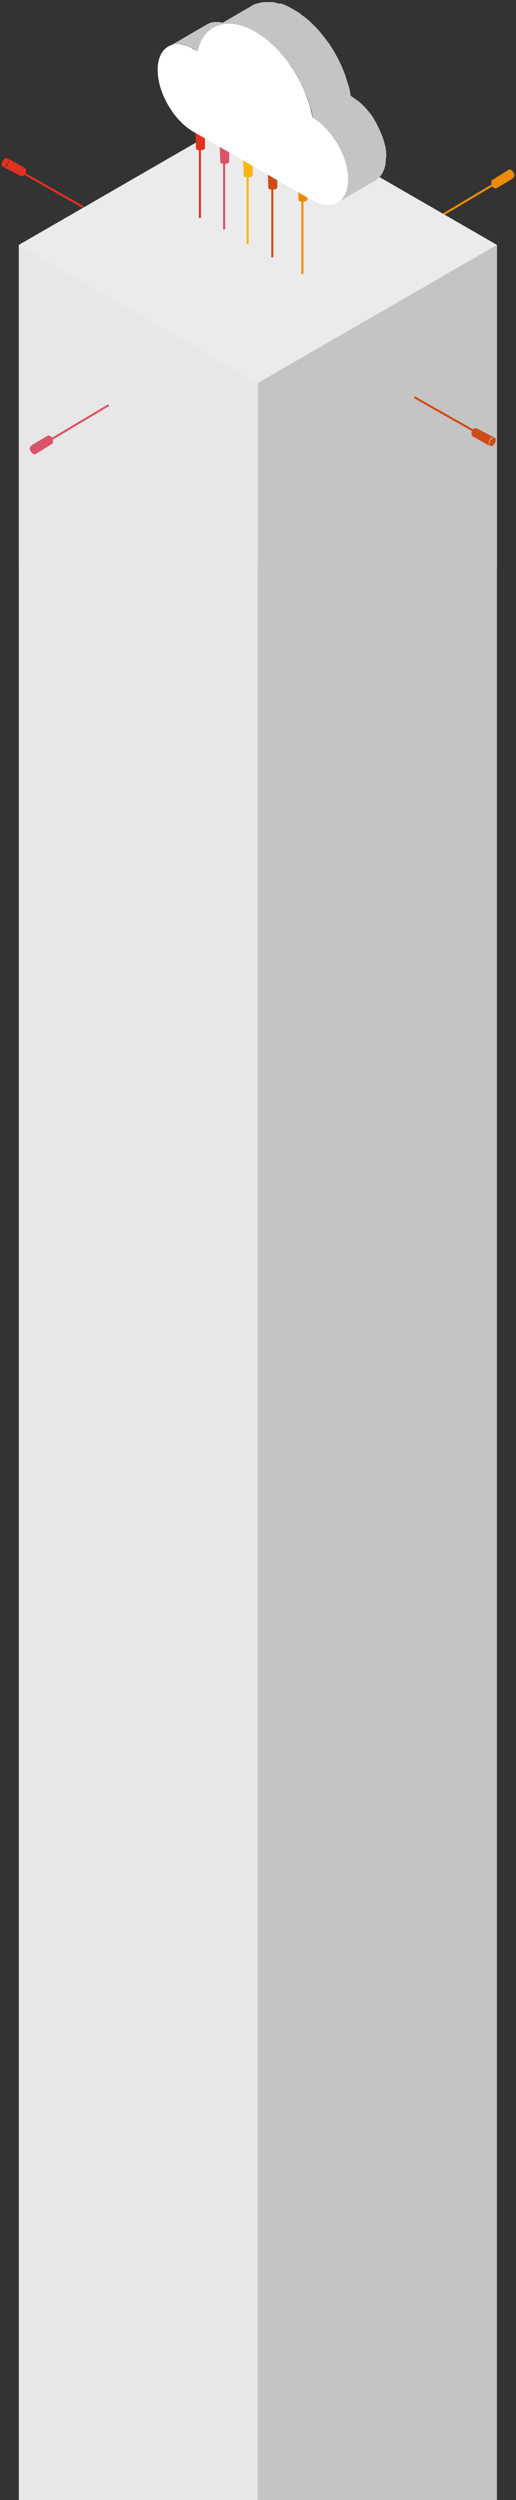 <?xml version="1.0" encoding="utf-8"?>
<!-- Generator: Adobe Illustrator 27.8.0, SVG Export Plug-In . SVG Version: 6.00 Build 0)  -->
<svg version="1.1" id="Layer_1" xmlns="http://www.w3.org/2000/svg" xmlns:xlink="http://www.w3.org/1999/xlink" x="0px" y="0px"
	 viewBox="0 0 421.9 2042.9" style="enable-background:new 0 0 421.9 2042.9;" xml:space="preserve">
<rect x="0" y="0" width="421.9" height="2042.9" fill="#333333" stroke="none"/>
<style type="text/css">
	.st0{display:none;}
	.st1{display:inline;fill:#DEDEDE;}
	.st2{fill:#EB8C00;}
	.st3{fill:#EBEBEB;}
	.st4{fill:#E7E7E7;}
	.st5{fill:#C4C4C5;}
	.st6{fill:#CF4C17;}
	.st7{fill:#FAB511;}
	.st8{fill:#DB536A;}
	.st9{fill:#E1311F;}
	.st10{fill:#FFFFFF;}
</style>
<g id="Layer_2_00000056389611901043888890000008958455329884136371_" class="st0">
	<rect x="-361" y="-424.9" class="st1" width="1134.9" height="1134.9"/>
</g>
<g id="Layer_1_00000147934455614984238540000005375493541414734257_">
	<g>
		<g id="XMLID_00000045581841803197721910000013280471651594911167_">
			<g id="XMLID_00000175305218102278838160000013905441923610711195_">
				
					<rect id="XMLID_00000086668863896265716230000000078266785317022354_" x="346.7" y="163.7" transform="matrix(0.859 -0.512 0.512 0.859 -30.636 217.954)" class="st2" width="66.6" height="1.7"/>
			</g>
			<g id="XMLID_00000094607137558401409220000006098862283971888548_">
				<path id="XMLID_00000129899626464709328960000015193874309904331908_" class="st2" d="M415.9,138.7
					C415.9,138.7,415.8,138.7,415.9,138.7C415.8,138.8,415.8,138.8,415.9,138.7c-0.1,0.1-0.1,0.1-0.1,0.1l0,0l0,0l0,0l0,0l0,0
					c0,0,0,0,0,0.1l0,0c0,0,0,0,0,0.1l0,0c0,0,0,0,0,0.1l0,0v0.1l0,0l0,0v0.1l0,0v0.1l0,0v0.1c0,0,0,0,0,0.1c0,0,0,0,0,0.1
					c0,0,0,0,0,0.1c0,0,0,0,0,0.1v0.1c0,0,0,0,0,0.1v0.1v0.1c0,0.1,0,0.1,0,0.2c0,0,0,0,0,0.1s0,0.1,0,0.2c0,0,0,0,0,0.1
					s0,0.1,0,0.2l0,0c0,0.1,0,0.1,0,0.2c0,0,0,0,0,0.1v0.1v0.1v0.1v0.1v0.1v0.1v0.1c0,0,0,0,0,0.1s0.1,0.1,0.1,0.2l0,0
					c0,0.1,0.1,0.1,0.1,0.2c0,0,0,0,0,0.1c0,0,0,0.1,0.1,0.1c0,0,0,0,0,0.1c0,0,0,0.1,0.1,0.1c0,0,0,0,0,0.1c0,0,0,0.1,0.1,0.1
					c0,0,0,0,0,0.1c0,0,0,0.1,0.1,0.1c0,0,0,0,0,0.1c0,0,0,0.1,0.1,0.1c0,0,0,0,0,0.1c0,0,0,0.1,0.1,0.1c0,0,0,0,0,0.1l0.1,0.1l0,0
					l0.1,0.1l0,0l0.1,0.1l0,0l0.1,0.1l0,0l0.1,0.1c0,0,0,0,0.1,0.1l0.1,0.1l0,0l0.1,0.1l0,0c0.1,0,0.1,0.1,0.2,0.1c0,0,0,0,0.1,0.1
					c0,0,0,0,0.1,0c0,0,0.1,0,0.1,0.1c0,0,0,0,0.1,0c0,0,0.1,0,0.1,0.1l0,0l0.1,0.1c0.8,0.4,1.4,0.5,1.9,0.2l-14.1,8.4
					c-0.5,0.3-1.2,0.3-1.9-0.2l-0.1-0.1l0,0c0,0-0.1,0-0.1-0.1c0,0,0,0-0.1,0c0,0-0.1,0-0.1-0.1c0,0,0,0-0.1,0c0,0,0,0-0.1,0l0,0
					c-0.1,0-0.1-0.1-0.2-0.1l0,0l-0.1-0.1l0,0l0,0l-0.1-0.1c0,0,0,0-0.1-0.1l-0.1-0.1l0,0l0,0l-0.1-0.1l0,0l-0.1-0.1l0,0l0,0
					l-0.1-0.1l0,0l-0.1-0.1l0,0c0,0,0,0,0-0.1c0,0,0-0.1-0.1-0.1c0,0,0,0,0-0.1c0,0,0-0.1-0.1-0.1l0,0c0,0,0,0,0-0.1
					c0,0,0-0.1-0.1-0.1c0,0,0,0,0-0.1c0,0,0-0.1-0.1-0.1l0,0l0,0c0,0,0-0.1-0.1-0.1c0,0,0,0,0-0.1c0,0,0-0.1-0.1-0.1l0,0l0,0
					c0-0.1-0.1-0.1-0.1-0.2l0,0c0-0.1-0.1-0.1-0.1-0.2l0,0c0,0,0,0,0-0.1v-0.1v-0.1v-0.1v-0.1v-0.1v-0.1v-0.1l0,0l0,0
					c0-0.1,0-0.1,0-0.2l0,0c0-0.1,0-0.1,0-0.2c0,0,0,0,0-0.1s0-0.1,0-0.2c0,0,0,0,0-0.1s0-0.1,0-0.2c0,0,0,0,0-0.1l0,0v-0.1
					c0,0,0,0,0-0.1v-0.1c0,0,0,0,0-0.1v-0.1c0,0,0,0,0-0.1c0,0,0,0,0-0.1l0,0c0,0,0,0,0-0.1l0,0v-0.1l0,0V148l0,0l0,0l0,0v-0.1l0,0
					c0,0,0,0,0-0.1l0,0l0,0c0,0,0,0,0-0.1l0,0c0,0,0,0,0-0.1l0,0l0,0l0,0l0,0l0,0l0,0l0,0l0,0l0,0l0,0l0,0l0,0L415.9,138.7
					L415.9,138.7z"/>
				<g id="XMLID_00000045602373521206284580000014099377306139915699_">
					<path id="XMLID_00000112591923351855898440000012020978403490554779_" class="st2" d="M417.8,138.8c-1.5-0.8-2.7-0.1-2.7,1.6
						c0,1.7,1.2,3.8,2.7,4.6s2.7,0.1,2.7-1.6C420.6,141.7,419.3,139.7,417.8,138.8z"/>
				</g>
			</g>
		</g>
		<g>
			<g>
				<polygon class="st3" points="15.4,462.3 406.3,462.3 406.3,200.1 210.8,87.3 15.4,200.1 15.4,200.1 				"/>
				<polygon class="st4" points="210.8,2055.6 210.8,313 15.4,200.1 15.4,2055.6 				"/>
				<polygon class="st5" points="406.3,2057 406.3,200.1 210.8,313 210.8,2057 				"/>
			</g>
		</g>
		<g id="XMLID_213_">
			<g id="XMLID_25_">
				<rect id="XMLID_27_" x="246.4" y="157.3" class="st2" width="1.7" height="66.6"/>
			</g>
			<g id="XMLID_217_">
				<path id="XMLID_616_" class="st2" d="M243.5,146.5L243.5,146.5c0,0.1,0,0.1,0,0.1s0,0,0,0.1c0,0,0,0,0,0.1c0,0,0,0,0,0.1
					c0,0,0,0,0,0.1c0,0,0,0,0,0.1l0,0c0,0,0,0,0,0.1l0,0c0,0,0,0,0,0.1l0,0c0,0,0,0,0,0.1l0,0c0,0,0,0,0.1,0.1l0,0l0,0
					c0,0,0,0,0.1,0.1l0,0l0.1,0.1l0,0c0,0,0,0,0.1,0.1c0,0,0,0,0.1,0c0,0,0,0,0.1,0c0,0,0,0,0.1,0c0,0,0,0,0.1,0c0,0,0,0,0.1,0
					c0,0,0,0,0.1,0c0,0,0,0,0.1,0c0,0,0.1,0,0.1,0.1c0.1,0,0.1,0.1,0.2,0.1c0,0,0,0,0.1,0c0,0,0.1,0,0.1,0.1l0,0
					c0.1,0,0.1,0.1,0.2,0.1l0,0c0.1,0,0.1,0,0.2,0.1c0,0,0,0,0.1,0h0.1h0.1h0.1h0.1h0.1h0.1h0.1h0.1c0.1,0,0.1,0,0.2,0l0,0
					c0.1,0,0.1,0,0.2,0c0,0,0,0,0.1,0h0.1h0.1h0.1c0,0,0,0,0.1,0h0.1h0.1h0.1c0,0,0,0,0.1,0h0.1h0.1h0.1c0,0,0,0,0.1,0h0.1l0,0
					c0.1,0,0.1,0,0.2,0l0,0c0.1,0,0.1,0,0.2,0c0,0,0,0,0.1,0h0.1c0,0,0,0,0.1,0h0.1c0,0,0,0,0.1,0h0.1c0,0,0,0,0.1,0s0.1,0,0.2-0.1
					l0,0c0.1,0,0.1,0,0.2-0.1h0.1c0,0,0,0,0.1,0h0.1c0,0,0,0,0.1,0h0.1l0,0c0,0,0.1,0,0.1-0.1c0.7-0.4,1.1-1,1.1-1.6v16.4
					c0,0.6-0.4,1.1-1.1,1.6l-0.1,0.1l0,0h-0.1c0,0,0,0-0.1,0h-0.1c0,0,0,0-0.1,0c0,0,0,0-0.1,0l0,0c-0.1,0-0.1,0.1-0.2,0.1l0,0
					c-0.1,0-0.1,0-0.2,0.1l0,0l0,0h-0.1c0,0,0,0-0.1,0H249l0,0l0,0h-0.1c0,0,0,0-0.1,0s-0.1,0-0.2,0l0,0l0,0c-0.1,0-0.1,0-0.2,0l0,0
					h-0.1l0,0c0,0,0,0-0.1,0h-0.1H248h-0.1l0,0c0,0,0,0-0.1,0h-0.1h-0.1h-0.1l0,0c0,0,0,0-0.1,0h-0.1h-0.1h-0.1l0,0l0,0
					c-0.1,0-0.1,0-0.2,0l0,0c-0.1,0-0.1,0-0.2,0l0,0c0,0,0,0-0.1,0h-0.1h-0.1h-0.1h-0.1h-0.1H246h-0.1l0,0l0,0c-0.1,0-0.1,0-0.2-0.1
					l0,0c-0.1,0-0.1-0.1-0.2-0.1l0,0c0,0-0.1,0-0.1-0.1c0,0,0,0-0.1,0s-0.1-0.1-0.2-0.1l0,0l0,0c0,0,0,0-0.1,0c0,0,0,0-0.1,0
					c0,0,0,0-0.1,0c0,0,0,0-0.1,0c0,0,0,0-0.1,0c0,0,0,0-0.1,0c0,0,0,0-0.1,0l0,0l0,0l0,0l-0.1-0.1l0,0c0,0,0,0-0.1-0.1l0,0l0,0l0,0
					c0,0,0,0-0.1-0.1l0,0c0,0,0,0,0-0.1l0,0l0,0c0,0,0,0,0-0.1l0,0c0,0,0,0,0-0.1l0,0l0,0c0,0,0,0,0-0.1l0,0c0,0,0,0,0-0.1l0,0l0,0
					c0,0,0,0,0-0.1l0,0c0,0,0,0,0-0.1l0,0l0,0L243.5,146.5C243.5,146.4,243.5,146.4,243.5,146.5z"/>
				<g id="XMLID_504_">
					<path id="XMLID_613_" class="st2" d="M244.6,144.8c-1.5,0.9-1.5,2.2,0,3.1c1.5,0.9,3.9,0.9,5.4,0s1.5-2.2,0-3.1
						C248.5,144,246.1,144,244.6,144.8z"/>
				</g>
			</g>
		</g>
		<g id="XMLID_00000060010061323804361660000011145338287563769742_">
			<g id="XMLID_00000170980452164387075680000009715000475808630170_">
				
					<rect id="XMLID_00000145039894726089561520000001491157640751072416_" x="221.8" y="147.4" class="st6" width="1.7" height="62.9"/>
			</g>
			<g id="XMLID_00000160151711770737148600000004382497188113329314_">
				<path id="XMLID_00000166658921863003004040000017516081486460915386_" class="st6" d="M218.8,136.6
					C218.8,136.6,218.8,136.7,218.8,136.6c0,0.1,0,0.1,0,0.1s0,0,0,0.1c0,0,0,0,0,0.1c0,0,0,0,0,0.1c0,0,0,0,0,0.1c0,0,0,0,0,0.1
					l0,0c0,0,0,0,0,0.1l0,0c0,0,0,0,0,0.1l0,0c0,0,0,0,0,0.1l0,0c0,0,0,0,0.1,0.1l0,0l0,0c0,0,0,0,0.1,0.1l0,0l0.1,0.1l0,0
					c0,0,0,0,0.1,0.1c0,0,0,0,0.1,0c0,0,0,0,0.1,0c0,0,0,0,0.1,0c0,0,0,0,0.1,0c0,0,0,0,0.1,0c0,0,0,0,0.1,0c0,0,0,0,0.1,0
					c0,0,0.1,0,0.1,0.1c0.1,0,0.1,0.1,0.2,0.1c0,0,0,0,0.1,0c0,0,0.1,0,0.1,0.1l0,0c0.1,0,0.1,0.1,0.2,0.1l0,0c0.1,0,0.1,0,0.2,0.1
					c0,0,0,0,0.1,0h0.1h0.1h0.1h0.1h0.1h0.1h0.1h0.1c0.1,0,0.1,0,0.2,0l0,0c0.1,0,0.1,0,0.2,0c0,0,0,0,0.1,0h0.1h0.1h0.1
					c0,0,0,0,0.1,0h0.1h0.1h0.1c0,0,0,0,0.1,0h0.1h0.1h0.1c0,0,0,0,0.1,0h0.1l0,0c0.1,0,0.1,0,0.2,0l0,0c0.1,0,0.1,0,0.2,0
					c0,0,0,0,0.1,0h0.1c0,0,0,0,0.1,0h0.1c0,0,0,0,0.1,0h0.1c0,0,0,0,0.1,0s0.1,0,0.2-0.1l0,0c0.1,0,0.1,0,0.2-0.1h0.1
					c0,0,0,0,0.1,0h0.1c0,0,0,0,0.1,0h0.1l0,0c0,0,0.1,0,0.1-0.1c0.7-0.4,1.1-1,1.1-1.6v16.4c0,0.6-0.4,1.1-1.1,1.6l-0.1,0.1l0,0
					h-0.1c0,0,0,0-0.1,0h-0.1c0,0,0,0-0.1,0c0,0,0,0-0.1,0l0,0c-0.1,0-0.1,0.1-0.2,0.1l0,0c-0.1,0-0.1,0-0.2,0.1l0,0l0,0h-0.1
					c0,0,0,0-0.1,0h-0.1l0,0l0,0h-0.1c0,0,0,0-0.1,0s-0.1,0-0.2,0l0,0l0,0c-0.1,0-0.1,0-0.2,0l0,0h-0.1l0,0c0,0,0,0-0.1,0h-0.1h-0.1
					h-0.1l0,0c0,0,0,0-0.1,0H223h-0.1h-0.1l0,0c0,0,0,0-0.1,0h-0.1h-0.1h-0.1l0,0l0,0c-0.1,0-0.1,0-0.2,0l0,0c-0.1,0-0.1,0-0.2,0
					l0,0c0,0,0,0-0.1,0h-0.1h-0.1h-0.1h-0.1h-0.1h-0.1h-0.1l0,0l0,0c-0.1,0-0.1,0-0.2-0.1l0,0c-0.1,0-0.1-0.1-0.2-0.1l0,0
					c0,0-0.1,0-0.1-0.1c0,0,0,0-0.1,0s-0.1-0.1-0.2-0.1l0,0l0,0c0,0,0,0-0.1,0c0,0,0,0-0.1,0c0,0,0,0-0.1,0c0,0,0,0-0.1,0
					c0,0,0,0-0.1,0c0,0,0,0-0.1,0c0,0,0,0-0.1,0l0,0l0,0l0,0l-0.1-0.1l0,0c0,0,0,0-0.1-0.1l0,0l0,0l0,0c0,0,0,0-0.1-0.1l0,0
					c0,0,0,0,0-0.1l0,0l0,0c0,0,0,0,0-0.1l0,0c0,0,0,0,0-0.1l0,0l0,0c0,0,0,0,0-0.1l0,0c0,0,0,0,0-0.1l0,0l0,0c0,0,0,0,0-0.1l0,0
					c0,0,0,0,0-0.1l0,0l0,0L218.8,136.6L218.8,136.6z"/>
				<g id="XMLID_00000120537482556341617080000011931985510711101342_">
					<path id="XMLID_00000075860982544482845680000014253282740706102968_" class="st6" d="M219.9,135c-1.5,0.9-1.5,2.2,0,3.1
						c1.5,0.9,3.9,0.9,5.4,0s1.5-2.2,0-3.1C223.8,134.1,221.4,134.1,219.9,135z"/>
				</g>
			</g>
		</g>
		<g id="XMLID_00000167366634165886199430000011776395486355421319_">
			<g id="XMLID_00000034085594861331420390000004205996866431811501_">
				
					<rect id="XMLID_00000102507638090927192450000007416954795240314003_" x="365.1" y="308.7" transform="matrix(0.494 -0.87 0.87 0.494 -110.527 490.447)" class="st6" width="1.7" height="62.9"/>
			</g>
			<g id="XMLID_00000142157031309214802130000003752827879878519430_">
				<path id="XMLID_00000037675505176676860770000000074123589791428773_" class="st6" d="M404.5,357.7L404.5,357.7
					C404.4,357.7,404.4,357.7,404.5,357.7c-0.1-0.1-0.1-0.1-0.2-0.1l0,0c0,0,0,0-0.1,0c0,0,0,0-0.1,0c0,0,0,0-0.1,0c0,0,0,0-0.1,0
					c0,0,0,0-0.1,0c0,0,0,0-0.1,0c0,0,0,0-0.1,0c0,0,0,0-0.1,0h-0.1l0,0h-0.1l0,0l0,0h-0.1l0,0h-0.1l0,0H403c0,0,0,0-0.1,0
					c0,0,0,0-0.1,0c0,0,0,0-0.1,0c0,0,0,0-0.1,0c0,0,0,0-0.1,0c0,0,0,0-0.1,0c0,0,0,0-0.1,0h-0.1c-0.1,0-0.1,0.1-0.2,0.1l0,0
					l-0.1,0.1l0,0c-0.1,0-0.1,0.1-0.2,0.1l0,0l-0.1,0.1c0,0,0,0-0.1,0c0,0,0,0-0.1,0.1c0,0,0,0-0.1,0.1c0,0,0,0-0.1,0.1
					c0,0,0,0-0.1,0.1c0,0,0,0-0.1,0.1c0,0,0,0-0.1,0.1c0,0,0,0.1-0.1,0.1c0,0,0,0-0.1,0.1c0,0.1-0.1,0.1-0.1,0.2l0,0
					c0,0.1-0.1,0.1-0.1,0.2c0,0,0,0,0,0.1c0,0,0,0.1-0.1,0.1c0,0,0,0,0,0.1c0,0,0,0.1-0.1,0.1c0,0,0,0,0,0.1c0,0,0,0.1-0.1,0.1
					c0,0,0,0,0,0.1c0,0,0,0.1-0.1,0.1c0,0,0,0,0,0.1v0.1c0,0,0,0,0,0.1c0,0,0,0.1-0.1,0.1c0,0,0,0,0,0.1c0,0,0,0.1-0.1,0.1l0,0
					c0,0.1,0,0.1-0.1,0.2l0,0c0,0,0,0.1-0.1,0.1c0,0,0,0,0,0.1v0.1c0,0,0,0,0,0.1v0.1c0,0,0,0,0,0.1v0.1c0,0,0,0,0,0.1s0,0.1,0,0.2
					l0,0c0,0.1,0,0.1,0,0.2v0.1c0,0,0,0,0,0.1v0.1c0,0,0,0,0,0.1v0.1c0,0,0,0,0,0.1s0,0.1,0,0.2c0,0.9,0.3,1.5,0.8,1.7l-14.2-8.1
					c-0.5-0.3-0.8-0.9-0.8-1.7c0-0.1,0-0.1,0-0.2c0,0,0,0,0-0.1v-0.1c0,0,0,0,0-0.1v-0.1c0,0,0,0,0-0.1c0,0,0,0,0-0.1l0,0
					c0-0.1,0-0.1,0-0.2l0,0c0-0.1,0-0.1,0-0.2l0,0l0,0v-0.1c0,0,0,0,0-0.1v-0.1l0,0l0,0v-0.1c0,0,0,0,0-0.1c0,0,0-0.1,0.1-0.1l0,0
					l0,0c0-0.1,0-0.1,0.1-0.2l0,0c0,0,0-0.1,0.1-0.1l0,0c0,0,0,0,0-0.1c0,0,0-0.1,0.1-0.1c0,0,0,0,0-0.1v-0.1l0,0c0,0,0,0,0-0.1
					c0,0,0-0.1,0.1-0.1c0,0,0,0,0-0.1c0,0,0-0.1,0.1-0.1l0,0l0,0c0,0,0-0.1,0.1-0.1c0,0,0,0,0-0.1c0,0,0-0.1,0.1-0.1l0,0l0,0
					c0-0.1,0.1-0.1,0.1-0.2l0,0c0-0.1,0.1-0.1,0.1-0.2l0,0l0,0c0,0,0-0.1,0.1-0.1c0,0,0,0,0.1-0.1c0,0,0,0,0.1-0.1c0,0,0,0,0.1-0.1
					c0,0,0,0,0.1-0.1c0,0,0,0,0.1-0.1c0,0,0,0,0.1-0.1l0,0l0,0l0.1-0.1l0,0c0.1,0,0.1-0.1,0.2-0.1l0,0l0.1-0.1l0,0
					c0.1,0,0.1-0.1,0.2-0.1l0,0l0,0c0,0,0,0,0.1,0c0,0,0,0,0.1,0c0,0,0,0,0.1,0c0,0,0,0,0.1,0c0,0,0,0,0.1,0c0,0,0,0,0.1,0
					c0,0,0,0,0.1,0l0,0c0,0,0,0,0.1,0l0,0h0.1l0,0h0.1l0,0l0,0l0,0h0.1l0,0h0.1l0,0l0,0c0,0,0,0,0.1,0c0,0,0,0,0.1,0c0,0,0,0,0.1,0
					l0,0l0,0c0,0,0,0,0.1,0c0,0,0,0,0.1,0c0,0,0,0,0.1,0l0,0l0,0c0,0,0,0,0.1,0l0,0c0,0,0,0,0.1,0l0,0l0,0L404.5,357.7
					C404.5,357.8,404.5,357.8,404.5,357.7z"/>
				<g id="XMLID_00000112601385355072454730000005988625863520641198_">
					<path id="XMLID_00000096762186607683864040000014304057980863114673_" class="st6" d="M405.4,359.5c0-1.7-1.2-2.4-2.7-1.5
						s-2.7,2.9-2.6,4.7c0,1.7,1.2,2.4,2.7,1.5C404.2,363.3,405.4,361.2,405.4,359.5z"/>
				</g>
			</g>
		</g>
		<g id="XMLID_00000006667946088187540130000008283475594123817650_">
			<g id="XMLID_00000112607413191102226020000006454689604295645581_">
				
					<rect id="XMLID_00000047042147539731789870000012331965636526135724_" x="201.6" y="137.4" class="st7" width="1.7" height="62.2"/>
			</g>
			<g id="XMLID_00000014631795991826948250000002684071584558313910_">
				<path id="XMLID_00000134210286028583806420000015863958308712100786_" class="st7" d="M198.7,126.6L198.7,126.6
					C198.7,126.7,198.7,126.7,198.7,126.6c0,0.1,0,0.1,0,0.2c0,0,0,0,0,0.1c0,0,0,0,0,0.1c0,0,0,0,0,0.1c0,0,0,0,0,0.1l0,0
					c0,0,0,0,0,0.1l0,0c0,0,0,0,0,0.1l0,0c0,0,0,0,0,0.1l0,0c0,0,0,0,0.1,0.1l0,0l0,0c0,0,0,0,0.1,0.1l0,0l0.1,0.1l0,0
					c0,0,0,0,0.1,0.1c0,0,0,0,0.1,0c0,0,0,0,0.1,0c0,0,0,0,0.1,0c0,0,0,0,0.1,0c0,0,0,0,0.1,0c0,0,0,0,0.1,0c0,0,0,0,0.1,0
					c0,0,0.1,0,0.1,0.1c0.1,0,0.1,0.1,0.2,0.1c0,0,0,0,0.1,0c0,0,0.1,0,0.1,0.1l0,0c0.1,0,0.1,0.1,0.2,0.1l0,0c0.1,0,0.1,0,0.2,0.1
					c0,0,0,0,0.1,0h0.1h0.1h0.1h0.1h0.1h0.1h0.1h0.1c0.1,0,0.1,0,0.2,0l0,0c0.1,0,0.1,0,0.2,0c0,0,0,0,0.1,0h0.1h0.1h0.1
					c0,0,0,0,0.1,0h0.1h0.1h0.1c0,0,0,0,0.1,0h0.1h0.1h0.1c0,0,0,0,0.1,0h0.1l0,0c0.1,0,0.1,0,0.2,0l0,0c0.1,0,0.1,0,0.2,0
					c0,0,0,0,0.1,0h0.1c0,0,0,0,0.1,0h0.1c0,0,0,0,0.1,0h0.1c0,0,0,0,0.1,0s0.1,0,0.2-0.1l0,0c0.1,0,0.1,0,0.2-0.1h0.1
					c0,0,0,0,0.1,0h0.1c0,0,0,0,0.1,0h0.1l0,0c0,0,0.1,0,0.1-0.1c0.7-0.4,1.1-1,1.1-1.6v16.4c0,0.6-0.4,1.1-1.1,1.6l-0.1,0.1l0,0
					h-0.1c0,0,0,0-0.1,0h-0.1c0,0,0,0-0.1,0c0,0,0,0-0.1,0l0,0c-0.1,0-0.1,0.1-0.2,0.1l0,0c-0.1,0-0.1,0-0.2,0.1l0,0l0,0h-0.1
					c0,0,0,0-0.1,0h-0.1l0,0l0,0h-0.1c0,0,0,0-0.1,0s-0.1,0-0.2,0l0,0l0,0c-0.1,0-0.1,0-0.2,0l0,0h-0.1l0,0c0,0,0,0-0.1,0h-0.1h-0.1
					h-0.1l0,0c0,0,0,0-0.1,0h-0.1h-0.1h-0.1l0,0c0,0,0,0-0.1,0h-0.1h-0.1h-0.1l0,0l0,0c-0.1,0-0.1,0-0.2,0l0,0c-0.1,0-0.1,0-0.2,0
					l0,0c0,0,0,0-0.1,0h-0.1h-0.1h-0.1h-0.1h-0.1h-0.1h-0.1l0,0l0,0c-0.1,0-0.1,0-0.2-0.1l0,0c-0.1,0-0.1-0.1-0.2-0.1l0,0
					c0,0-0.1,0-0.1-0.1c0,0,0,0-0.1,0s-0.1-0.1-0.2-0.1l0,0l0,0c0,0,0,0-0.1,0c0,0,0,0-0.1,0c0,0,0,0-0.1,0c0,0,0,0-0.1,0
					c0,0,0,0-0.1,0c0,0,0,0-0.1,0c0,0,0,0-0.1,0l0,0l0,0l0,0l-0.1-0.1l0,0c0,0,0,0-0.1-0.1l0,0l0,0l0,0c0,0,0,0-0.1-0.1l0,0
					c0,0,0,0,0-0.1l0,0l0,0c0,0,0,0,0-0.1l0,0c0,0,0,0,0-0.1l0,0l0,0c0,0,0,0,0-0.1l0,0c0,0,0,0,0-0.1l0,0l0,0c0,0,0,0,0-0.1l0,0
					c0,0,0,0,0-0.1l0,0l0,0L198.7,126.6L198.7,126.6z"/>
				<g id="XMLID_00000047027889713098527460000012183455017935324077_">
					<path id="XMLID_00000057141021864201946410000005982336908462204290_" class="st7" d="M199.8,125c-1.5,0.9-1.5,2.2,0,3.1
						c1.5,0.9,3.9,0.9,5.4,0c1.5-0.9,1.5-2.2,0-3.1C203.7,124.1,201.3,124.1,199.8,125z"/>
				</g>
			</g>
		</g>
		<g id="XMLID_00000179616894922261594670000011711447376920635273_">
			<g id="XMLID_00000000204708578048611640000016352816381299329695_">
				
					<rect id="XMLID_00000063635683401106902140000018163911483620671379_" x="182.4" y="126.4" class="st8" width="1.7" height="61.1"/>
			</g>
			<g id="XMLID_00000052083709662633330060000003130525677749865110_">
				<path id="XMLID_00000163069858185457013200000012104780200364915348_" class="st8" d="M179.5,115.6L179.5,115.6
					C179.5,115.7,179.5,115.7,179.5,115.6c0,0.1,0,0.1,0,0.2c0,0,0,0,0,0.1c0,0,0,0,0,0.1c0,0,0,0,0,0.1c0,0,0,0,0,0.1l0,0
					c0,0,0,0,0,0.1l0,0c0,0,0,0,0,0.1l0,0c0,0,0,0,0,0.1l0,0c0,0,0,0,0.1,0.1l0,0l0,0c0,0,0,0,0.1,0.1l0,0l0.1,0.1l0,0
					c0,0,0,0,0.1,0.1c0,0,0,0,0.1,0c0,0,0,0,0.1,0c0,0,0,0,0.1,0c0,0,0,0,0.1,0c0,0,0,0,0.1,0c0,0,0,0,0.1,0c0,0,0,0,0.1,0
					c0,0,0.1,0,0.1,0.1c0.1,0,0.1,0.1,0.2,0.1c0,0,0,0,0.1,0c0,0,0.1,0,0.1,0.1l0,0c0.1,0,0.1,0.1,0.2,0.1l0,0c0.1,0,0.1,0,0.2,0.1
					c0,0,0,0,0.1,0h0.1h0.1h0.1h0.1h0.1h0.1h0.1h0.1c0.1,0,0.1,0,0.2,0l0,0c0.1,0,0.1,0,0.2,0c0,0,0,0,0.1,0h0.1h0.1h0.1
					c0,0,0,0,0.1,0h0.1h0.1h0.1c0,0,0,0,0.1,0h0.1h0.1h0.1c0,0,0,0,0.1,0h0.1l0,0c0.1,0,0.1,0,0.2,0l0,0c0.1,0,0.1,0,0.2,0
					c0,0,0,0,0.1,0h0.1c0,0,0,0,0.1,0h0.1c0,0,0,0,0.1,0h0.1c0,0,0,0,0.1,0s0.1,0,0.2-0.1l0,0c0.1,0,0.1,0,0.2-0.1h0.1
					c0,0,0,0,0.1,0h0.1c0,0,0,0,0.1,0h0.1l0,0c0,0,0.1,0,0.1-0.1c0.7-0.4,1.1-1,1.1-1.6v16.4c0,0.6-0.4,1.1-1.1,1.6l-0.1,0.1l0,0
					h-0.1c0,0,0,0-0.1,0h-0.1c0,0,0,0-0.1,0c0,0,0,0-0.1,0l0,0c-0.1,0-0.1,0.1-0.2,0.1l0,0c-0.1,0-0.1,0-0.2,0.1l0,0l0,0h-0.1
					c0,0,0,0-0.1,0H185l0,0l0,0h-0.1c0,0,0,0-0.1,0s-0.1,0-0.2,0l0,0l0,0c-0.1,0-0.1,0-0.2,0l0,0h-0.1l0,0c0,0,0,0-0.1,0h-0.1H184
					h-0.1l0,0c0,0,0,0-0.1,0h-0.1h-0.1h-0.1l0,0c0,0,0,0-0.1,0h-0.1h-0.1h-0.1l0,0l0,0c-0.1,0-0.1,0-0.2,0l0,0c-0.1,0-0.1,0-0.2,0
					l0,0c0,0,0,0-0.1,0h-0.1h-0.1h-0.1h-0.1h-0.1H182h-0.1l0,0l0,0c-0.1,0-0.1,0-0.2-0.1l0,0c-0.1,0-0.1-0.1-0.2-0.1l0,0
					c0,0-0.1,0-0.1-0.1c0,0,0,0-0.1,0s-0.1-0.1-0.2-0.1l0,0l0,0c0,0,0,0-0.1,0c0,0,0,0-0.1,0c0,0,0,0-0.1,0c0,0,0,0-0.1,0
					c0,0,0,0-0.1,0c0,0,0,0-0.1,0c0,0,0,0-0.1,0l0,0l0,0l0,0l-0.1-0.1l0,0c0,0,0,0-0.1-0.1l0,0l0,0l0,0c0,0,0,0-0.1-0.1l0,0
					c0,0,0,0,0-0.1l0,0l0,0c0,0,0,0,0-0.1l0,0c0,0,0,0,0-0.1l0,0l0,0c0,0,0,0,0-0.1l0,0c0,0,0,0,0-0.1l0,0l0,0c0,0,0,0,0-0.1l0,0
					c0,0,0,0,0-0.1l0,0l0,0L179.5,115.6C179.5,115.5,179.5,115.6,179.5,115.6z"/>
				<g id="XMLID_00000029727577652311094200000010600847574525514926_">
					<path id="XMLID_00000021833226841039156830000012021936082192739223_" class="st8" d="M180.6,114c-1.5,0.9-1.5,2.2,0,3.1
						s3.9,0.9,5.4,0s1.5-2.2,0-3.1S182.1,113.1,180.6,114z"/>
				</g>
			</g>
		</g>
		<g id="XMLID_00000054968447120592670660000001518245704983377054_">
			<g id="XMLID_00000173144060676024771480000018184942123439324845_">
				
					<rect id="XMLID_00000106112399135929212730000003177305175054260621_" x="32.1" y="345.8" transform="matrix(0.859 -0.512 0.512 0.859 -168.683 80.988)" class="st8" width="61.1" height="1.7"/>
			</g>
			<g id="XMLID_00000137841795510715531220000001030649165943664826_">
				<path id="XMLID_00000081611245822704254010000005595110797171808385_" class="st8" d="M29.1,371.1
					C29.1,371.1,29.1,371,29.1,371.1C29.1,371,29.2,371,29.1,371.1c0.1-0.1,0.1-0.1,0.1-0.1l0,0l0,0l0,0l0,0l0,0c0,0,0,0,0-0.1l0,0
					c0,0,0,0,0-0.1l0,0c0,0,0,0,0-0.1l0,0v-0.1l0,0l0,0v-0.1l0,0v-0.1l0,0v-0.1c0,0,0,0,0-0.1c0,0,0,0,0-0.1c0,0,0,0,0-0.1
					c0,0,0,0,0-0.1v-0.1c0,0,0,0,0-0.1v-0.1v-0.1c0-0.1,0-0.1,0-0.2c0,0,0,0,0-0.1s0-0.1,0-0.2c0,0,0,0,0-0.1s0-0.1,0-0.2l0,0
					c0-0.1,0-0.1,0-0.2c0,0,0,0,0-0.1v-0.1v-0.1v-0.1V368v-0.1v-0.1v-0.1c0,0,0,0,0-0.1s-0.1-0.1-0.1-0.2l0,0c0-0.1-0.1-0.1-0.1-0.2
					c0,0,0,0,0-0.1c0,0,0-0.1-0.1-0.1c0,0,0,0,0-0.1c0,0,0-0.1-0.1-0.1c0,0,0,0,0-0.1c0,0,0-0.1-0.1-0.1c0,0,0,0,0-0.1
					c0,0,0-0.1-0.1-0.1c0,0,0,0,0-0.1c0,0,0-0.1-0.1-0.1c0,0,0,0,0-0.1c0,0,0-0.1-0.1-0.1c0,0,0,0,0-0.1l-0.1-0.1l0,0l-0.1-0.1l0,0
					l-0.1-0.1l0,0l-0.1-0.1l0,0l-0.1-0.1c0,0,0,0-0.1-0.1l-0.1-0.1l0,0l-0.1-0.1l0,0c-0.1,0-0.1-0.1-0.2-0.1c0,0,0,0-0.1-0.1
					c0,0,0,0-0.1,0c0,0-0.1,0-0.1-0.1c0,0,0,0-0.1,0c0,0-0.1,0-0.1-0.1l0,0l-0.1-0.1c-0.8-0.4-1.4-0.5-1.9-0.2L39,356
					c0.5-0.3,1.2-0.3,1.9,0.2l0.1,0.1l0,0c0,0,0.1,0,0.1,0.1c0,0,0,0,0.1,0c0,0,0.1,0,0.1,0.1c0,0,0,0,0.1,0c0,0,0,0,0.1,0l0,0
					c0.1,0,0.1,0.1,0.2,0.1l0,0l0.1,0.1l0,0l0,0l0.1,0.1c0,0,0,0,0.1,0.1l0.1,0.1l0,0l0,0l0.1,0.1l0,0l0.1,0.1l0,0l0,0l0.1,0.1l0,0
					l0.1,0.1l0,0c0,0,0,0,0,0.1c0,0,0,0.1,0.1,0.1c0,0,0,0,0,0.1c0,0,0,0.1,0.1,0.1l0,0c0,0,0,0,0,0.1c0,0,0,0.1,0.1,0.1
					c0,0,0,0,0,0.1c0,0,0,0.1,0.1,0.1l0,0l0,0c0,0,0,0.1,0.1,0.1c0,0,0,0,0,0.1c0,0,0,0.1,0.1,0.1l0,0l0,0c0,0.1,0.1,0.1,0.1,0.2
					l0,0c0,0.1,0.1,0.1,0.1,0.2l0,0c0,0,0,0,0,0.1v0.1v0.1v0.1v0.1v0.1v0.1v0.1l0,0l0,0c0,0.1,0,0.1,0,0.2l0,0c0,0.1,0,0.1,0,0.2
					c0,0,0,0,0,0.1s0,0.1,0,0.2c0,0,0,0,0,0.1s0,0.1,0,0.2c0,0,0,0,0,0.1l0,0v0.1c0,0,0,0,0,0.1v0.1c0,0,0,0,0,0.1v0.1
					c0,0,0,0,0,0.1c0,0,0,0,0,0.1l0,0c0,0,0,0,0,0.1l0,0v0.1l0,0v0.1l0,0l0,0l0,0v0.1l0,0c0,0,0,0,0,0.1l0,0l0,0c0,0,0,0,0,0.1l0,0
					c0,0,0,0,0,0.1l0,0l0,0l0,0l0,0l0,0l0,0l0,0l0,0l0,0l0,0l0,0l0,0L29.1,371.1C29,371.1,29.1,371.1,29.1,371.1z"/>
				<g id="XMLID_00000075129550520696058650000003766890337515742354_">
					<path id="XMLID_00000145033047227843743400000006549731090377251741_" class="st8" d="M27.1,370.9c1.5,0.8,2.7,0.1,2.7-1.6
						s-1.2-3.8-2.7-4.6c-1.5-0.8-2.7-0.1-2.7,1.6C24.4,368.1,25.6,370.1,27.1,370.9z"/>
				</g>
			</g>
		</g>
		<g id="XMLID_00000158712517313757629710000009252507831769052806_">
			<g id="XMLID_00000130641536557696435860000002120982925945843085_">
				
					<rect id="XMLID_00000127744317603871431320000014504000501709801866_" x="162.6" y="115.3" class="st9" width="1.7" height="62.8"/>
			</g>
			<g id="XMLID_00000138536945037274443270000016947768596478371760_">
				<path id="XMLID_00000091734519408532374600000015759045823303530881_" class="st9" d="M159.7,104.5
					C159.7,104.5,159.7,104.6,159.7,104.5C159.7,104.6,159.7,104.6,159.7,104.5c0,0.1,0,0.1,0,0.2c0,0,0,0,0,0.1c0,0,0,0,0,0.1
					c0,0,0,0,0,0.1c0,0,0,0,0,0.1l0,0c0,0,0,0,0,0.1l0,0c0,0,0,0,0,0.1l0,0c0,0,0,0,0,0.1l0,0c0,0,0,0,0.1,0.1l0,0l0,0
					c0,0,0,0,0.1,0.1l0,0l0.1,0.1l0,0c0,0,0,0,0.1,0.1c0,0,0,0,0.1,0c0,0,0,0,0.1,0c0,0,0,0,0.1,0c0,0,0,0,0.1,0c0,0,0,0,0.1,0
					c0,0,0,0,0.1,0c0,0,0,0,0.1,0c0,0,0.1,0,0.1,0.1c0.1,0,0.1,0.1,0.2,0.1c0,0,0,0,0.1,0c0,0,0.1,0,0.1,0.1l0,0
					c0.1,0,0.1,0.1,0.2,0.1l0,0c0.1,0,0.1,0,0.2,0.1c0,0,0,0,0.1,0h0.1h0.1h0.1h0.1h0.1h0.1h0.1h0.1c0.1,0,0.1,0,0.2,0l0,0
					c0.1,0,0.1,0,0.2,0c0,0,0,0,0.1,0h0.1h0.1h0.1c0,0,0,0,0.1,0h0.1h0.1h0.1c0,0,0,0,0.1,0h0.1h0.1h0.1c0,0,0,0,0.1,0h0.1l0,0
					c0.1,0,0.1,0,0.2,0l0,0c0.1,0,0.1,0,0.2,0c0,0,0,0,0.1,0h0.1c0,0,0,0,0.1,0h0.1c0,0,0,0,0.1,0h0.1c0,0,0,0,0.1,0s0.1,0,0.2-0.1
					l0,0c0.1,0,0.1,0,0.2-0.1h0.1c0,0,0,0,0.1,0h0.1c0,0,0,0,0.1,0h0.1l0,0c0,0,0.1,0,0.1-0.1c0.7-0.4,1.1-1,1.1-1.6v16.4
					c0,0.6-0.4,1.1-1.1,1.6l-0.1,0.1l0,0h-0.1c0,0,0,0-0.1,0h-0.1c0,0,0,0-0.1,0c0,0,0,0-0.1,0l0,0c-0.1,0-0.1,0.1-0.2,0.1l0,0
					c-0.1,0-0.1,0-0.2,0.1l0,0l0,0h-0.1c0,0,0,0-0.1,0h-0.1l0,0l0,0h-0.1c0,0,0,0-0.1,0s-0.1,0-0.2,0l0,0l0,0c-0.1,0-0.1,0-0.2,0
					l0,0h-0.1l0,0c0,0,0,0-0.1,0h-0.1h-0.1h-0.1l0,0c0,0,0,0-0.1,0h-0.1h-0.1h-0.1l0,0c0,0,0,0-0.1,0h-0.1h-0.1h-0.1l0,0l0,0
					c-0.1,0-0.1,0-0.2,0l0,0c-0.1,0-0.1,0-0.2,0l0,0c0,0,0,0-0.1,0h-0.1h-0.1h-0.1h-0.1h-0.1h-0.1h-0.1l0,0l0,0
					c-0.1,0-0.1,0-0.2-0.1l0,0c-0.1,0-0.1-0.1-0.2-0.1l0,0c0,0-0.1,0-0.1-0.1c0,0,0,0-0.1,0s-0.1-0.1-0.2-0.1l0,0l0,0c0,0,0,0-0.1,0
					c0,0,0,0-0.1,0c0,0,0,0-0.1,0c0,0,0,0-0.1,0c0,0,0,0-0.1,0c0,0,0,0-0.1,0c0,0,0,0-0.1,0l0,0l0,0l0,0l-0.1-0.1l0,0
					c0,0,0,0-0.1-0.1l0,0l0,0l0,0c0,0,0,0-0.1-0.1l0,0c0,0,0,0,0-0.1l0,0l0,0c0,0,0,0,0-0.1l0,0c0,0,0,0,0-0.1l0,0l0,0
					c0,0,0,0,0-0.1l0,0c0,0,0,0,0-0.1l0,0l0,0c0,0,0,0,0-0.1l0,0c0,0,0,0,0-0.1l0,0l0,0L159.7,104.5L159.7,104.5z"/>
				<g id="XMLID_00000132768962391558055800000015175458755134662046_">
					<path id="XMLID_00000122685921772525506190000015760535551990992566_" class="st9" d="M160.8,102.9c-1.5,0.9-1.5,2.2,0,3.1
						s3.9,0.9,5.4,0s1.5-2.2,0-3.1S162.3,102,160.8,102.9z"/>
				</g>
			</g>
		</g>
		<g id="XMLID_00000090293427442792341280000002931217150823947678_">
			<g id="XMLID_00000139986295517307049140000008212391531905179576_">
				
					<rect id="XMLID_00000165194019107057395340000003076465590396388771_" x="39.9" y="122.3" transform="matrix(0.495 -0.869 0.869 0.495 -112.97 113.102)" class="st9" width="1.7" height="62.8"/>
			</g>
			<g id="XMLID_00000180328101818721049090000013626690048051918753_">
				<path id="XMLID_00000080173856866782677180000017351334076924511649_" class="st9" d="M2.2,136.1C2.2,136.1,2.3,136.1,2.2,136.1
					C2.3,136.1,2.3,136.1,2.2,136.1c0.1,0.1,0.1,0.1,0.2,0.1l0,0c0,0,0,0,0.1,0c0,0,0,0,0.1,0c0,0,0,0,0.1,0c0,0,0,0,0.1,0
					c0,0,0,0,0.1,0c0,0,0,0,0.1,0c0,0,0,0,0.1,0c0,0,0,0,0.1,0h0.1l0,0h0.1l0,0l0,0h0.1l0,0h0.1l0,0h0.1c0,0,0,0,0.1,0
					c0,0,0,0,0.1,0c0,0,0,0,0.1,0c0,0,0,0,0.1,0c0,0,0,0,0.1,0c0,0,0,0,0.1,0c0,0,0,0,0.1,0h0.1c0.1,0,0.1-0.1,0.2-0.1l0,0l0.1-0.1
					l0,0c0.1,0,0.1-0.1,0.2-0.1l0,0l0.1-0.1c0,0,0,0,0.1,0c0,0,0,0,0.1-0.1c0,0,0,0,0.1-0.1c0,0,0,0,0.1-0.1c0,0,0,0,0.1-0.1
					c0,0,0,0,0.1-0.1c0,0,0,0,0.1-0.1c0,0,0-0.1,0.1-0.1c0,0,0,0,0.1-0.1c0-0.1,0.1-0.1,0.1-0.2l0,0c0-0.1,0.1-0.1,0.1-0.2
					c0,0,0,0,0-0.1c0,0,0-0.1,0.1-0.1c0,0,0,0,0-0.1c0,0,0-0.1,0.1-0.1c0,0,0,0,0-0.1c0,0,0-0.1,0.1-0.1c0,0,0,0,0-0.1
					c0,0,0-0.1,0.1-0.1c0,0,0,0,0-0.1v-0.1c0,0,0,0,0-0.1c0,0,0-0.1,0.1-0.1c0,0,0,0,0-0.1c0,0,0-0.1,0.1-0.1l0,0
					c0-0.1,0-0.1,0.1-0.2l0,0c0,0,0-0.1,0.1-0.1c0,0,0,0,0-0.1v-0.1c0,0,0,0,0-0.1v-0.1c0,0,0,0,0-0.1v-0.1c0,0,0,0,0-0.1
					s0-0.1,0-0.2l0,0c0-0.1,0-0.1,0-0.2v-0.1c0,0,0,0,0-0.1v-0.1c0,0,0,0,0-0.1v-0.1c0,0,0,0,0-0.1s0-0.1,0-0.2
					c0-0.9-0.3-1.5-0.8-1.7l14.2,8.1c0.5,0.3,0.8,0.9,0.8,1.7c0,0.1,0,0.1,0,0.2c0,0,0,0,0,0.1v0.1c0,0,0,0,0,0.1v0.1c0,0,0,0,0,0.1
					c0,0,0,0,0,0.1l0,0c0,0.1,0,0.1,0,0.2l0,0c0,0.1,0,0.1,0,0.2l0,0l0,0v0.1c0,0,0,0,0,0.1v0.1l0,0l0,0v0.1c0,0,0,0,0,0.1
					c0,0,0,0.1-0.1,0.1l0,0l0,0c0,0.1,0,0.1-0.1,0.2l0,0c0,0,0,0.1-0.1,0.1l0,0c0,0,0,0,0,0.1c0,0,0,0.1-0.1,0.1c0,0,0,0,0,0.1v0.1
					l0,0c0,0,0,0,0,0.1c0,0,0,0.1-0.1,0.1c0,0,0,0,0,0.1c0,0,0,0.1-0.1,0.1l0,0l0,0c0,0,0,0.1-0.1,0.1c0,0,0,0,0,0.1
					c0,0,0,0.1-0.1,0.1l0,0l0,0c0,0.1-0.1,0.1-0.1,0.2l0,0c0,0.1-0.1,0.1-0.1,0.2l0,0l0,0c0,0,0,0.1-0.1,0.1c0,0,0,0-0.1,0.1
					c0,0,0,0-0.1,0.1c0,0,0,0-0.1,0.1c0,0,0,0-0.1,0.1c0,0,0,0-0.1,0.1c0,0,0,0-0.1,0.1l0,0l0,0l-0.1,0.1l0,0
					c-0.1,0-0.1,0.1-0.2,0.1l0,0l-0.1,0.1l0,0c-0.1,0-0.1,0.1-0.2,0.1l0,0l0,0c0,0,0,0-0.1,0c0,0,0,0-0.1,0c0,0,0,0-0.1,0
					c0,0,0,0-0.1,0c0,0,0,0-0.1,0c0,0,0,0-0.1,0c0,0,0,0-0.1,0l0,0c0,0,0,0-0.1,0l0,0H18l0,0h-0.1l0,0l0,0l0,0h-0.1l0,0h-0.1l0,0
					l0,0c0,0,0,0-0.1,0c0,0,0,0-0.1,0c0,0,0,0-0.1,0l0,0l0,0c0,0,0,0-0.1,0c0,0,0,0-0.1,0c0,0,0,0-0.1,0l0,0l0,0c0,0,0,0-0.1,0l0,0
					c0,0,0,0-0.1,0l0,0l0,0L2.2,136.1L2.2,136.1z"/>
				<g id="XMLID_00000155130778667821633130000003506431168176449463_">
					<path id="XMLID_00000093894316730978193080000011454445063250374334_" class="st9" d="M1.4,134.3c0,1.7,1.2,2.4,2.7,1.5
						s2.7-2.9,2.6-4.7c0-1.7-1.2-2.4-2.7-1.5S1.3,132.6,1.4,134.3z"/>
				</g>
			</g>
		</g>
		<g id="XMLID_37_">
			<path id="XMLID_57_" class="st5" d="M160,41c0.1,0,0.1,0.1,0.2,0.1c0.2,0.1,0.4,0.2,0.6,0.4c0.1,0.1,0.2,0.1,0.2,0.2
				c0.2,0.1,0.4,0.3,0.6,0.4L192.8,24c-0.1-0.1-0.3-0.2-0.4-0.3c-0.1-0.1-0.2-0.1-0.2-0.2c-0.1-0.1-0.2-0.1-0.2-0.2
				c-0.2-0.1-0.4-0.2-0.6-0.4c-0.1,0-0.1-0.1-0.2-0.1c0,0,0,0-0.1,0c-0.2-0.1-0.4-0.3-0.7-0.4c-0.1,0-0.1-0.1-0.2-0.1
				c-0.1-0.1-0.3-0.2-0.4-0.2c-0.1-0.1-0.2-0.1-0.3-0.2c-0.2-0.1-0.5-0.3-0.7-0.4l-0.1-0.1c0,0-0.1,0-0.1-0.1
				c-0.2-0.1-0.4-0.2-0.5-0.3c0,0,0,0-0.1,0c-0.2-0.1-0.4-0.2-0.6-0.3h-0.1c-0.1,0-0.1-0.1-0.2-0.1c-0.2-0.1-0.3-0.2-0.5-0.2
				c-0.1,0-0.2-0.1-0.2-0.1c-0.1,0-0.1-0.1-0.2-0.1c-0.1,0-0.2-0.1-0.3-0.1s-0.1-0.1-0.2-0.1c-0.2-0.1-0.5-0.2-0.7-0.3l0,0l0,0
				c-0.2-0.1-0.4-0.2-0.7-0.3c-0.1,0-0.1-0.1-0.2-0.1c-0.1,0-0.2-0.1-0.3-0.1s-0.1,0-0.2-0.1c-0.1,0-0.2-0.1-0.2-0.1
				c-0.1,0-0.3-0.1-0.4-0.1c-0.1,0-0.2,0-0.2-0.1h-0.1c-0.1,0-0.2-0.1-0.4-0.1c-0.1,0-0.1,0-0.2-0.1c-0.2-0.1-0.4-0.1-0.7-0.2l0,0
				h-0.1c-0.2,0-0.4-0.1-0.6-0.1c-0.1,0-0.1,0-0.2,0c-0.1,0-0.2,0-0.3-0.1h-0.1c-0.1,0-0.2,0-0.3-0.1c-0.1,0-0.2,0-0.4-0.1
				c-0.1,0-0.2,0-0.3,0s-0.1,0-0.2,0h-0.1c-0.1,0-0.2,0-0.3,0s-0.2,0-0.3,0s-0.2,0-0.3,0s-0.1,0-0.2,0h-0.1c-0.1,0-0.2,0-0.4,0
				c-0.1,0-0.2,0-0.3,0s-0.2,0-0.4,0c-0.1,0-0.1,0-0.2,0h-0.1c-0.2,0-0.4,0-0.5,0s-0.1,0-0.2,0c-0.2,0-0.5,0-0.7,0l0,0
				c-0.2,0-0.3,0-0.5,0.1h-0.1c-0.1,0-0.3,0-0.4,0.1h-0.1c-0.2,0-0.3,0.1-0.5,0.1l0,0c-0.1,0-0.1,0-0.2,0c-0.1,0-0.3,0.1-0.4,0.1
				c-0.1,0-0.1,0-0.2,0.1c-0.1,0-0.2,0.1-0.3,0.1s-0.1,0-0.2,0.1c-0.1,0-0.2,0.1-0.3,0.1s-0.2,0-0.2,0.1c-0.1,0-0.1,0-0.2,0.1h-0.1
				c-0.1,0-0.2,0.1-0.3,0.1s-0.2,0.1-0.2,0.1c-0.1,0-0.2,0.1-0.4,0.2c-0.1,0-0.1,0.1-0.2,0.1c-0.1,0.1-0.3,0.1-0.4,0.2
				c-0.1,0-0.1,0.1-0.2,0.1c-0.2,0.1-0.4,0.2-0.5,0.3l-31.1,18.1c0.2-0.1,0.4-0.2,0.5-0.3c0.1,0,0.1-0.1,0.2-0.1
				c0.1-0.1,0.2-0.1,0.4-0.2c0.1,0,0.1-0.1,0.2-0.1c0.1-0.1,0.2-0.1,0.4-0.2c0.1,0,0.2-0.1,0.2-0.1c0.1,0,0.2-0.1,0.3-0.1
				s0.2-0.1,0.3-0.1s0.1-0.1,0.2-0.1c0.1,0,0.2-0.1,0.3-0.1s0.1,0,0.2-0.1c0.1,0,0.2-0.1,0.3-0.1s0.1,0,0.2-0.1
				c0.1,0,0.2-0.1,0.4-0.1c0.1,0,0.1,0,0.2,0c0.2,0,0.3-0.1,0.5-0.1h0.1c0.1,0,0.3,0,0.4-0.1h0.1c0.2,0,0.4,0,0.5-0.1
				c0.2,0,0.5,0,0.7,0c0.1,0,0.1,0,0.2,0c0.2,0,0.4,0,0.5,0s0.2,0,0.3,0s0.2,0,0.4,0c0.1,0,0.2,0,0.3,0s0.2,0,0.4,0
				c0.1,0,0.2,0,0.3,0s0.2,0,0.3,0s0.2,0,0.3,0s0.2,0,0.3,0s0.2,0,0.4,0c0.1,0,0.2,0,0.3,0s0.2,0,0.4,0.1c0.1,0,0.2,0,0.3,0.1
				c0.1,0,0.3,0.1,0.4,0.1c0.1,0,0.1,0,0.2,0c0.2,0,0.4,0.1,0.6,0.1h0.1c0.2,0.1,0.4,0.1,0.7,0.2c0.1,0,0.1,0,0.2,0.1
				c0.2,0,0.3,0.1,0.5,0.1c0.1,0,0.2,0,0.2,0.1c0.1,0,0.3,0.1,0.4,0.1c0.1,0,0.2,0.1,0.2,0.1c0.2,0.1,0.3,0.1,0.5,0.2
				c0.1,0,0.1,0.1,0.2,0.1c0.2,0.1,0.4,0.2,0.7,0.3l0,0l0,0c0.2,0.1,0.4,0.2,0.7,0.3c0.1,0,0.1,0.1,0.2,0.1c0.2,0.1,0.3,0.1,0.5,0.2
				c0.1,0,0.2,0.1,0.2,0.1c0.2,0.1,0.3,0.2,0.5,0.2c0.1,0,0.1,0.1,0.2,0.1c0.2,0.1,0.5,0.2,0.7,0.3c0,0,0,0,0.1,0
				c0.2,0.1,0.4,0.2,0.7,0.3c0,0,0.1,0,0.1,0.1c0.2,0.1,0.5,0.3,0.7,0.4c0.2,0.1,0.4,0.3,0.7,0.4c0.1,0,0.1,0.1,0.2,0.1
				C159.5,40.6,159.8,40.8,160,41z"/>
			<path id="XMLID_38_" class="st5" d="M315.8,128.8C315.8,128.7,315.8,128.7,315.8,128.8c0-0.3,0-0.6,0-0.9c0-0.1,0-0.2,0-0.2
				c0-0.1,0-0.2,0-0.3c0-0.1,0-0.2,0-0.3c0-0.1,0-0.2,0-0.3c0-0.2,0-0.4,0-0.6c0-0.1,0-0.1,0-0.2c0,0,0,0,0-0.1c0-0.2,0-0.5-0.1-0.8
				c0-0.1,0-0.1,0-0.2c0-0.2,0-0.3,0-0.5v-0.1c0-0.1,0-0.2,0-0.3c0-0.2,0-0.4-0.1-0.6c0-0.1,0-0.2,0-0.3c0-0.1,0-0.1,0-0.2
				s0-0.3-0.1-0.4c0-0.1,0-0.2,0-0.2c0-0.3-0.1-0.5-0.1-0.8l0,0v-0.1c0-0.2-0.1-0.5-0.1-0.7c0-0.1,0-0.2-0.1-0.3
				c0-0.1,0-0.2-0.1-0.4c0-0.1,0-0.1,0-0.2s0-0.2-0.1-0.3c0-0.2-0.1-0.4-0.1-0.5s0-0.2-0.1-0.3v-0.1c0-0.1-0.1-0.3-0.1-0.4
				s0-0.2-0.1-0.3c-0.1-0.3-0.1-0.6-0.2-0.8l0,0V117c-0.1-0.2-0.1-0.5-0.2-0.7c0-0.1-0.1-0.2-0.1-0.3c0-0.1-0.1-0.3-0.1-0.4
				s0-0.1,0-0.2s-0.1-0.2-0.1-0.3c-0.1-0.2-0.1-0.4-0.2-0.5c0-0.1-0.1-0.2-0.1-0.3c0-0.1,0-0.1-0.1-0.2c0-0.1-0.1-0.2-0.1-0.4
				c0-0.1-0.1-0.2-0.1-0.3c-0.1-0.2-0.2-0.5-0.2-0.7v-0.1l0,0c-0.1-0.3-0.2-0.5-0.3-0.8c0-0.1-0.1-0.2-0.1-0.2
				c-0.1-0.1-0.1-0.3-0.2-0.4c0-0.1,0-0.1-0.1-0.2c0-0.1-0.1-0.2-0.1-0.3c-0.1-0.2-0.1-0.4-0.2-0.6c0-0.1-0.1-0.2-0.1-0.3
				c0,0,0-0.1-0.1-0.1c-0.1-0.2-0.1-0.4-0.2-0.6c0,0,0-0.1-0.1-0.1c-0.1-0.2-0.2-0.5-0.3-0.7v-0.1c0-0.1-0.1-0.2-0.1-0.2
				c-0.1-0.2-0.2-0.4-0.3-0.6c0-0.1-0.1-0.2-0.1-0.3c0-0.1-0.1-0.1-0.1-0.2c-0.1-0.1-0.1-0.2-0.2-0.4c0-0.1-0.1-0.2-0.1-0.3
				c-0.1-0.3-0.2-0.5-0.4-0.8l0,0l0,0c-0.1-0.3-0.3-0.5-0.4-0.8c0-0.1-0.1-0.2-0.1-0.3c-0.1-0.1-0.1-0.3-0.2-0.4c0,0,0-0.1-0.1-0.1
				c-0.1-0.2-0.2-0.3-0.2-0.5c-0.1-0.1-0.1-0.3-0.2-0.4c-0.1-0.2-0.2-0.3-0.2-0.5c-0.1-0.1-0.1-0.2-0.2-0.3V102
				c-0.2-0.4-0.4-0.8-0.6-1.2c0-0.1-0.1-0.2-0.1-0.2c-0.2-0.3-0.4-0.7-0.6-1c0-0.1-0.1-0.1-0.1-0.2c0,0,0-0.1-0.1-0.1
				c-0.1-0.2-0.2-0.3-0.3-0.5c-0.1-0.1-0.2-0.3-0.2-0.4c-0.1-0.2-0.2-0.3-0.3-0.5c-0.1-0.1-0.2-0.3-0.2-0.4
				c-0.1-0.2-0.2-0.3-0.3-0.5c-0.1-0.1-0.2-0.3-0.2-0.4c-0.1-0.2-0.2-0.3-0.3-0.5c-0.1-0.1-0.1-0.2-0.2-0.3l0,0
				c-0.3-0.4-0.5-0.8-0.8-1.2c-0.1-0.1-0.1-0.2-0.2-0.2c-0.3-0.4-0.5-0.8-0.8-1.1c0,0,0,0,0-0.1c-0.1-0.1-0.1-0.2-0.2-0.3
				c-0.1-0.2-0.3-0.3-0.4-0.5c-0.1-0.1-0.2-0.2-0.3-0.3c-0.1-0.2-0.2-0.3-0.4-0.5l-0.1-0.1c-0.1-0.1-0.1-0.2-0.2-0.3
				c-0.1-0.1-0.2-0.2-0.3-0.3c-0.1-0.1-0.2-0.3-0.3-0.4c-0.1-0.1-0.2-0.2-0.3-0.3c0,0,0-0.1-0.1-0.1c-0.1-0.1-0.2-0.3-0.3-0.4
				c-0.1-0.1-0.1-0.2-0.2-0.2c-0.2-0.2-0.3-0.4-0.5-0.6l-0.1-0.1l0,0c-0.2-0.2-0.4-0.5-0.6-0.7c-0.1-0.1-0.1-0.1-0.2-0.2
				s-0.2-0.3-0.4-0.4c0,0,0-0.1-0.1-0.1c-0.1-0.1-0.2-0.2-0.3-0.3c-0.1-0.1-0.3-0.3-0.4-0.4s-0.2-0.2-0.3-0.3
				c-0.1-0.1-0.2-0.2-0.2-0.2l-0.1-0.1c-0.1-0.1-0.2-0.2-0.3-0.3c-0.1-0.1-0.2-0.2-0.4-0.4c-0.1-0.1-0.2-0.2-0.3-0.3
				c-0.1-0.1-0.1-0.1-0.2-0.2s-0.1-0.1-0.2-0.2s-0.2-0.2-0.3-0.3c-0.1-0.1-0.2-0.2-0.4-0.3c-0.1-0.1-0.2-0.2-0.3-0.3l-0.1-0.1
				c-0.1-0.1-0.2-0.2-0.3-0.2c-0.1-0.1-0.2-0.2-0.3-0.3c-0.1-0.1-0.3-0.2-0.4-0.3c-0.1-0.1-0.2-0.2-0.3-0.2c0,0,0,0-0.1-0.1
				s-0.2-0.2-0.4-0.3c-0.1-0.1-0.2-0.1-0.3-0.2c-0.2-0.1-0.4-0.3-0.5-0.4c-0.1,0-0.1-0.1-0.2-0.1l0,0c-0.2-0.2-0.4-0.3-0.7-0.5
				c-0.1,0-0.1-0.1-0.2-0.1c-0.1-0.1-0.3-0.2-0.4-0.3c0,0,0,0-0.1-0.1s-0.2-0.1-0.3-0.2c-0.1-0.1-0.3-0.2-0.4-0.3
				c-0.1-0.1-0.2-0.1-0.3-0.2c-0.1-0.1-0.2-0.1-0.2-0.2c-0.1,0-0.1-0.1-0.2-0.1c-0.1-0.1-0.2-0.1-0.3-0.2c-0.2-0.1-0.3-0.2-0.5-0.3
				c-0.1-0.1-0.2-0.1-0.2-0.2c0,0-0.1,0-0.1-0.1c-0.2-0.1-0.3-0.2-0.5-0.3l-0.1-0.1c-0.2-0.1-0.4-0.3-0.7-0.4h-0.1l-31.1,18.1
				c0.2,0.1,0.5,0.3,0.7,0.4l0.1,0.1c0.2,0.1,0.4,0.2,0.6,0.3c0.1,0.1,0.2,0.1,0.2,0.2c0.2,0.1,0.3,0.2,0.5,0.3
				c0.1,0.1,0.2,0.1,0.3,0.2c0.1,0.1,0.3,0.2,0.4,0.3c0.1,0.1,0.2,0.1,0.3,0.2c0.1,0.1,0.3,0.2,0.4,0.3c0.1,0.1,0.2,0.1,0.3,0.2
				c0.2,0.1,0.3,0.2,0.5,0.4c0.1,0,0.1,0.1,0.2,0.1c0.2,0.2,0.5,0.4,0.7,0.5c0.1,0,0.1,0.1,0.2,0.1c0.2,0.1,0.4,0.3,0.5,0.4
				s0.2,0.1,0.3,0.2c0.1,0.1,0.3,0.2,0.4,0.4c0.1,0.1,0.2,0.2,0.3,0.2c0.1,0.1,0.3,0.2,0.4,0.3c0.1,0.1,0.2,0.2,0.3,0.3
				c0.1,0.1,0.3,0.2,0.4,0.3c0.1,0.1,0.2,0.2,0.3,0.3c0.1,0.1,0.2,0.2,0.4,0.3c0.1,0.1,0.2,0.2,0.3,0.3c0.1,0.1,0.2,0.2,0.4,0.4
				c0.1,0.1,0.2,0.2,0.3,0.3c0.1,0.1,0.2,0.2,0.4,0.4c0.1,0.1,0.2,0.2,0.3,0.3c0.1,0.1,0.2,0.3,0.4,0.4c0.1,0.1,0.2,0.2,0.3,0.3
				c0.1,0.1,0.3,0.3,0.4,0.4s0.2,0.2,0.3,0.3c0.1,0.2,0.3,0.3,0.4,0.5c0.1,0.1,0.1,0.1,0.2,0.2c0.2,0.2,0.4,0.5,0.6,0.7l0.1,0.1
				c0.2,0.2,0.3,0.4,0.5,0.6c0.1,0.1,0.1,0.2,0.2,0.2c0.1,0.2,0.3,0.3,0.4,0.5c0.1,0.1,0.2,0.2,0.3,0.3c0.1,0.1,0.2,0.3,0.3,0.4
				c0.1,0.1,0.2,0.2,0.3,0.3c0.1,0.1,0.2,0.3,0.3,0.4c0.1,0.2,0.2,0.3,0.4,0.5c0.1,0.1,0.2,0.2,0.3,0.3c0.1,0.2,0.3,0.3,0.4,0.5
				c0.1,0.1,0.2,0.2,0.2,0.3c0.3,0.4,0.6,0.8,0.8,1.1c0.1,0.1,0.1,0.2,0.2,0.2c0.3,0.4,0.5,0.8,0.8,1.2c0.1,0.1,0.2,0.2,0.2,0.4
				c0.1,0.2,0.2,0.3,0.3,0.5c0.1,0.1,0.2,0.3,0.2,0.4c0.1,0.2,0.2,0.3,0.3,0.5c0.1,0.1,0.2,0.3,0.2,0.4c0.1,0.2,0.2,0.3,0.3,0.5
				c0.1,0.1,0.2,0.3,0.2,0.4c0.1,0.2,0.2,0.3,0.3,0.5c0,0.1,0.1,0.2,0.1,0.2c0.2,0.3,0.4,0.7,0.6,1c0,0.1,0.1,0.2,0.1,0.2
				c0.2,0.4,0.4,0.8,0.6,1.2c0.1,0.1,0.1,0.3,0.2,0.4c0.1,0.2,0.2,0.3,0.2,0.5c0.1,0.1,0.1,0.3,0.2,0.4c0.1,0.2,0.2,0.3,0.2,0.5
				c0.1,0.2,0.2,0.4,0.3,0.5c0,0.1,0.1,0.2,0.1,0.3c0.1,0.3,0.3,0.5,0.4,0.8l0,0c0.1,0.3,0.3,0.5,0.4,0.8c0,0.1,0.1,0.2,0.1,0.3
				c0.1,0.2,0.2,0.4,0.3,0.6c0,0.1,0.1,0.2,0.1,0.3c0.1,0.2,0.2,0.4,0.3,0.6c0,0.1,0.1,0.2,0.1,0.2c0.1,0.3,0.2,0.5,0.3,0.8
				c0,0,0,0.1,0.1,0.1c0.1,0.2,0.2,0.5,0.3,0.7c0,0.1,0.1,0.2,0.1,0.3c0.1,0.2,0.1,0.4,0.2,0.6c0,0.1,0.1,0.2,0.1,0.3
				c0.1,0.2,0.1,0.4,0.2,0.6c0,0.1,0.1,0.2,0.1,0.2c0.1,0.3,0.2,0.6,0.3,0.8v0.1c0.1,0.2,0.2,0.5,0.2,0.7c0,0.1,0.1,0.2,0.1,0.3
				c0.1,0.2,0.1,0.4,0.2,0.6c0,0.1,0.1,0.2,0.1,0.3c0.1,0.2,0.1,0.4,0.2,0.5c0,0.1,0.1,0.2,0.1,0.3c0.1,0.2,0.1,0.4,0.2,0.6
				c0,0.1,0.1,0.2,0.1,0.3c0.1,0.2,0.1,0.5,0.2,0.7v0.1c0.1,0.3,0.1,0.6,0.2,0.8c0,0.1,0,0.2,0.1,0.3c0,0.2,0.1,0.4,0.1,0.6
				c0,0.1,0,0.2,0.1,0.3c0,0.2,0.1,0.4,0.1,0.5s0,0.2,0.1,0.3c0,0.2,0.1,0.4,0.1,0.6c0,0.1,0,0.2,0,0.3c0,0.2,0.1,0.5,0.1,0.7v0.1
				c0,0.3,0.1,0.6,0.1,0.8c0,0.1,0,0.2,0,0.2c0,0.2,0.1,0.4,0.1,0.6c0,0.1,0,0.2,0,0.3c0,0.2,0,0.4,0.1,0.6c0,0.1,0,0.2,0,0.3
				c0,0.2,0,0.4,0.1,0.7c0,0.1,0,0.1,0,0.2c0,0.3,0,0.5,0.1,0.8c0,0.1,0,0.1,0,0.2c0,0.2,0,0.4,0,0.6c0,0.1,0,0.2,0,0.3
				c0,0.2,0,0.4,0,0.6c0,0.1,0,0.2,0,0.2c0,0.3,0,0.5,0,0.8s0,0.6,0,0.8c0,0.1,0,0.1,0,0.2c0,0.2,0,0.4,0,0.6c0,0.1,0,0.2,0,0.3
				c0,0.2,0,0.3,0,0.5c0,0.1,0,0.2,0,0.3c0,0.2,0,0.3,0,0.5c0,0.1,0,0.2,0,0.3c0,0.2,0,0.3-0.1,0.5c0,0.1,0,0.2,0,0.3
				c0,0.2,0,0.3-0.1,0.5c0,0.1,0,0.2,0,0.3c0,0.2-0.1,0.4-0.1,0.5s0,0.1,0,0.2c0,0.2-0.1,0.4-0.1,0.5s0,0.1,0,0.2
				c0,0.2-0.1,0.5-0.2,0.7s-0.1,0.5-0.2,0.7c0,0.1,0,0.1-0.1,0.2c0,0.2-0.1,0.3-0.1,0.5c0,0.1,0,0.1-0.1,0.2
				c-0.1,0.2-0.1,0.4-0.2,0.5c0,0.1-0.1,0.2-0.1,0.3c-0.1,0.2-0.1,0.3-0.2,0.5c0,0.1-0.1,0.2-0.1,0.4c0,0,0,0.1-0.1,0.1
				c-0.1,0.2-0.1,0.4-0.2,0.5v0.1c-0.1,0.2-0.1,0.3-0.2,0.4c0,0,0,0.1-0.1,0.1c-0.1,0.1-0.1,0.2-0.2,0.4c0,0.1-0.1,0.1-0.1,0.2
				c-0.1,0.1-0.1,0.3-0.2,0.4c0,0,0,0.1-0.1,0.1c-0.1,0.2-0.2,0.4-0.3,0.5l-0.1,0.1c-0.1,0.1-0.2,0.3-0.2,0.4l-0.1,0.1
				c-0.1,0.1-0.2,0.2-0.2,0.4l-0.1,0.1c-0.1,0.1-0.2,0.2-0.2,0.3l-0.1,0.1c-0.1,0.1-0.2,0.3-0.3,0.4l-0.1,0.1
				c-0.1,0.1-0.2,0.2-0.3,0.3l-0.1,0.1c-0.1,0.1-0.2,0.2-0.3,0.3l-0.1,0.1c-0.1,0.1-0.2,0.3-0.4,0.4c0,0,0,0-0.1,0.1
				s-0.2,0.2-0.3,0.3l-0.1,0.1c-0.1,0.1-0.2,0.2-0.3,0.3l-0.1,0.1c-0.1,0.1-0.3,0.2-0.4,0.3l0,0c-0.1,0.1-0.2,0.2-0.4,0.3l-0.1,0.1
				c-0.1,0.1-0.2,0.1-0.3,0.2l-0.1,0.1c-0.1,0.1-0.3,0.2-0.4,0.3l31.1-18.1c0.1-0.1,0.3-0.2,0.4-0.3l0.1-0.1
				c0.1-0.1,0.2-0.1,0.3-0.2l0.1-0.1c0.1-0.1,0.3-0.2,0.4-0.3l0,0c0.1-0.1,0.3-0.2,0.4-0.3l0.1-0.1c0.1-0.1,0.2-0.2,0.3-0.3l0.1-0.1
				c0.1-0.1,0.2-0.2,0.3-0.3c0,0,0,0,0.1-0.1s0.2-0.2,0.4-0.4l0.1-0.1c0.1-0.1,0.2-0.2,0.3-0.3l0.1-0.1c0.1-0.1,0.2-0.2,0.3-0.3
				l0.1-0.1c0.1-0.1,0.2-0.3,0.3-0.4l0.1-0.1c0.1-0.1,0.2-0.2,0.2-0.3l0.1-0.1c0.1-0.1,0.2-0.2,0.2-0.4l0.1-0.1l0,0
				c0.1-0.1,0.1-0.2,0.2-0.3l0.1-0.1c0.1-0.2,0.2-0.3,0.3-0.5c0,0,0-0.1,0.1-0.1c0.1-0.1,0.1-0.3,0.2-0.4c0-0.1,0.1-0.1,0.1-0.2
				c0-0.1,0.1-0.2,0.1-0.3v-0.1c0,0,0-0.1,0.1-0.1c0.1-0.1,0.1-0.3,0.2-0.4v-0.1c0.1-0.2,0.2-0.4,0.2-0.5c0,0,0-0.1,0.1-0.1
				c0-0.1,0.1-0.2,0.1-0.2V139c0.1-0.2,0.1-0.3,0.2-0.5c0-0.1,0.1-0.2,0.1-0.3c0.1-0.2,0.1-0.3,0.2-0.5c0-0.1,0-0.1,0.1-0.2l0,0
				c0-0.2,0.1-0.3,0.1-0.5c0-0.1,0-0.1,0.1-0.2c0.1-0.2,0.1-0.5,0.2-0.7l0,0c0.1-0.2,0.1-0.5,0.2-0.7c0-0.1,0-0.1,0-0.2
				c0-0.2,0.1-0.3,0.1-0.5l0,0c0-0.1,0-0.1,0-0.2c0-0.2,0.1-0.4,0.1-0.5s0-0.2,0-0.3s0-0.3,0.1-0.4v-0.1c0-0.1,0-0.2,0-0.3
				c0-0.2,0-0.3,0.1-0.5c0-0.1,0-0.2,0-0.3s0-0.2,0-0.3s0-0.1,0-0.2c0-0.1,0-0.2,0-0.3c0-0.2,0-0.3,0-0.5c0-0.1,0-0.2,0-0.3v-0.1
				c0-0.2,0-0.3,0-0.5c0-0.1,0-0.1,0-0.2C315.8,129.3,315.8,129,315.8,128.8z"/>
			<path id="XMLID_55_" class="st5" d="M210.6,27.1c0.2,0.1,0.3,0.2,0.5,0.3c0.2,0.1,0.4,0.2,0.5,0.4c0.2,0.1,0.3,0.2,0.5,0.3
				c0.2,0.1,0.4,0.2,0.5,0.4c0.2,0.1,0.3,0.2,0.5,0.3c0.2,0.1,0.4,0.2,0.5,0.4c0.2,0.1,0.3,0.2,0.5,0.4c0.2,0.1,0.3,0.2,0.5,0.4
				c0.2,0.1,0.3,0.2,0.5,0.4c0.2,0.1,0.3,0.2,0.5,0.4c0.2,0.1,0.4,0.3,0.6,0.4c0.2,0.1,0.3,0.2,0.5,0.4c0.2,0.1,0.4,0.3,0.6,0.4
				c0.2,0.1,0.3,0.3,0.5,0.4c0.2,0.2,0.4,0.3,0.6,0.5c0.2,0.1,0.3,0.3,0.5,0.4c0.2,0.2,0.4,0.3,0.6,0.5c0.2,0.1,0.3,0.3,0.5,0.4
				c0.2,0.2,0.4,0.3,0.6,0.5c0.2,0.1,0.3,0.3,0.5,0.4c0.2,0.2,0.4,0.3,0.6,0.5c0.2,0.1,0.3,0.3,0.4,0.4c0.2,0.2,0.4,0.4,0.6,0.5
				c0.1,0.1,0.3,0.3,0.4,0.4c0.2,0.2,0.4,0.4,0.6,0.6c0.1,0.1,0.3,0.3,0.4,0.4c0.2,0.2,0.4,0.4,0.6,0.6c0.1,0.1,0.3,0.3,0.4,0.4
				c0.2,0.2,0.5,0.5,0.7,0.7c0.1,0.1,0.2,0.2,0.3,0.3c0.3,0.3,0.6,0.6,0.9,1l0,0c0.3,0.3,0.6,0.7,1,1c0.1,0.1,0.2,0.3,0.4,0.4
				c0.2,0.2,0.4,0.4,0.6,0.6c0.1,0.1,0.3,0.3,0.4,0.4c0.2,0.2,0.4,0.4,0.5,0.6c0.1,0.1,0.3,0.3,0.4,0.4c0.2,0.2,0.4,0.4,0.5,0.6
				c0.1,0.2,0.3,0.3,0.4,0.5c0.2,0.2,0.3,0.4,0.5,0.6c0.1,0.2,0.3,0.3,0.4,0.5c0.2,0.2,0.3,0.4,0.5,0.6c0.1,0.2,0.3,0.3,0.4,0.5
				c0.2,0.2,0.3,0.4,0.5,0.6c0.1,0.1,0.2,0.3,0.3,0.4c0.2,0.3,0.4,0.6,0.7,0.9c0.1,0.1,0.2,0.3,0.3,0.4c0.2,0.3,0.5,0.6,0.7,0.9
				c0.1,0.1,0.2,0.3,0.3,0.4c0.1,0.1,0.2,0.3,0.3,0.4c0.2,0.2,0.3,0.4,0.5,0.7c0.1,0.1,0.2,0.3,0.3,0.4c0.2,0.2,0.3,0.4,0.5,0.6
				c0.1,0.1,0.2,0.3,0.3,0.4c0.2,0.2,0.3,0.4,0.5,0.7c0.1,0.1,0.2,0.3,0.3,0.4c0.1,0.2,0.2,0.3,0.3,0.5c0.2,0.3,0.4,0.6,0.6,1
				c0.1,0.2,0.2,0.3,0.3,0.5c0.2,0.3,0.5,0.7,0.7,1.1c0.1,0.1,0.1,0.2,0.2,0.3c0.3,0.5,0.6,0.9,0.9,1.4c0.1,0.1,0.1,0.2,0.2,0.3
				c0.2,0.4,0.4,0.7,0.6,1.1c0.1,0.2,0.2,0.4,0.4,0.6c0.1,0.2,0.2,0.3,0.3,0.5s0.3,0.5,0.4,0.7c0.1,0.1,0.2,0.3,0.2,0.4
				c0.2,0.3,0.3,0.6,0.5,0.9c0.1,0.1,0.1,0.2,0.2,0.3c0.2,0.4,0.4,0.8,0.6,1.2c0.2,0.5,0.5,0.9,0.7,1.4c0.1,0.1,0.1,0.3,0.2,0.4
				c0.2,0.3,0.3,0.7,0.5,1c0.1,0.2,0.2,0.4,0.3,0.6s0.2,0.4,0.3,0.6s0.2,0.4,0.3,0.6s0.2,0.4,0.3,0.6s0.2,0.5,0.3,0.7
				s0.2,0.3,0.2,0.5c0.1,0.3,0.2,0.5,0.4,0.8c0.1,0.1,0.1,0.3,0.2,0.4c0.2,0.4,0.3,0.8,0.5,1.1v0.1c0.2,0.4,0.3,0.8,0.5,1.2
				c0.1,0.1,0.1,0.3,0.2,0.4c0.1,0.3,0.2,0.6,0.3,0.8c0.1,0.2,0.1,0.3,0.2,0.5c0.1,0.2,0.2,0.5,0.3,0.7s0.1,0.3,0.2,0.5
				c0.1,0.2,0.2,0.5,0.3,0.7s0.1,0.4,0.2,0.5c0.1,0.2,0.2,0.5,0.3,0.7s0.1,0.4,0.2,0.6c0.1,0.2,0.2,0.5,0.2,0.7
				c0.1,0.2,0.1,0.4,0.2,0.6c0.1,0.2,0.2,0.5,0.2,0.7c0.1,0.2,0.1,0.4,0.2,0.6c0.1,0.2,0.1,0.4,0.2,0.7c0.1,0.2,0.1,0.4,0.2,0.6
				c0.1,0.2,0.1,0.4,0.2,0.7c0.1,0.2,0.1,0.4,0.2,0.6c0.1,0.2,0.1,0.4,0.2,0.7c0.1,0.2,0.1,0.4,0.2,0.6c0.1,0.2,0.1,0.4,0.2,0.7
				c0.1,0.2,0.1,0.4,0.2,0.6c0.1,0.2,0.1,0.4,0.2,0.7c0.1,0.2,0.1,0.4,0.2,0.6c0.1,0.2,0.1,0.4,0.2,0.7c0,0.2,0.1,0.4,0.1,0.6
				c0.1,0.2,0.1,0.4,0.2,0.7c0,0.2,0.1,0.4,0.1,0.6s0.1,0.5,0.1,0.7s0.1,0.4,0.1,0.6s0.1,0.5,0.1,0.7s0.1,0.4,0.1,0.6
				c0.1,0.4,0.1,0.8,0.2,1.2L286.7,78c-0.1-0.3-0.1-0.7-0.2-1v-0.1c0-0.2-0.1-0.4-0.1-0.6s-0.1-0.5-0.1-0.7s-0.1-0.4-0.1-0.6
				s-0.1-0.3-0.1-0.5c0-0.1,0-0.1,0-0.2c0-0.2-0.1-0.4-0.1-0.6c-0.1-0.2-0.1-0.4-0.2-0.7c0-0.2-0.1-0.4-0.1-0.6s-0.1-0.3-0.1-0.5
				c0-0.1,0-0.1-0.1-0.2c-0.1-0.2-0.1-0.4-0.2-0.6s-0.1-0.4-0.2-0.7c-0.1-0.2-0.1-0.4-0.2-0.6c0-0.1-0.1-0.3-0.1-0.4s0-0.2-0.1-0.2
				c-0.1-0.2-0.1-0.4-0.2-0.6s-0.1-0.4-0.2-0.7c-0.1-0.2-0.1-0.4-0.2-0.6c0-0.1-0.1-0.3-0.1-0.4s-0.1-0.2-0.1-0.3
				c-0.1-0.2-0.1-0.4-0.2-0.6s-0.1-0.4-0.2-0.7c-0.1-0.2-0.1-0.4-0.2-0.6c0-0.1-0.1-0.2-0.1-0.4c0-0.1-0.1-0.2-0.1-0.3
				c-0.1-0.2-0.1-0.4-0.2-0.6c-0.1-0.2-0.2-0.5-0.2-0.7c-0.1-0.2-0.1-0.4-0.2-0.6c0-0.1-0.1-0.2-0.1-0.3s-0.1-0.3-0.1-0.4
				c-0.1-0.2-0.1-0.4-0.2-0.5c-0.1-0.2-0.2-0.5-0.3-0.7c-0.1-0.2-0.1-0.3-0.2-0.5c0-0.1,0-0.1-0.1-0.2c-0.1-0.2-0.1-0.4-0.2-0.6
				c-0.1-0.2-0.1-0.3-0.2-0.5c-0.1-0.3-0.2-0.6-0.3-0.8c-0.1-0.1-0.1-0.3-0.2-0.4c0,0,0,0,0-0.1c-0.2-0.4-0.3-0.8-0.5-1.2v-0.1
				c-0.1-0.3-0.3-0.7-0.5-1c0,0,0,0,0-0.1c-0.1-0.1-0.1-0.3-0.2-0.4c-0.1-0.3-0.2-0.5-0.3-0.8c-0.1-0.2-0.2-0.3-0.2-0.5
				c-0.1-0.2-0.2-0.4-0.3-0.5c0-0.1-0.1-0.1-0.1-0.2c-0.1-0.2-0.2-0.4-0.3-0.6c-0.1-0.2-0.2-0.4-0.3-0.6c-0.1-0.2-0.2-0.4-0.3-0.6
				c-0.1-0.2-0.1-0.3-0.2-0.5c0-0.1-0.1-0.1-0.1-0.2c-0.2-0.3-0.3-0.7-0.5-1c-0.1-0.1-0.1-0.3-0.2-0.4c-0.2-0.5-0.5-0.9-0.7-1.4l0,0
				c-0.2-0.4-0.4-0.8-0.6-1.1c-0.1-0.1-0.1-0.2-0.2-0.3c-0.2-0.3-0.3-0.6-0.5-0.9c-0.1-0.1-0.2-0.3-0.2-0.4
				c-0.1-0.2-0.3-0.5-0.4-0.7s-0.2-0.3-0.3-0.5c-0.1-0.1-0.2-0.3-0.2-0.4c0-0.1-0.1-0.1-0.1-0.2c-0.2-0.4-0.4-0.7-0.6-1.1
				c-0.1-0.1-0.1-0.2-0.2-0.3c-0.3-0.5-0.6-0.9-0.9-1.4c-0.1-0.1-0.1-0.2-0.2-0.3c-0.2-0.4-0.4-0.7-0.7-1.1
				c-0.1-0.2-0.2-0.3-0.3-0.5c-0.2-0.3-0.4-0.6-0.6-1c-0.1-0.1-0.1-0.2-0.2-0.3c0-0.1-0.1-0.1-0.1-0.2c-0.1-0.1-0.2-0.3-0.3-0.4
				c-0.2-0.2-0.3-0.4-0.5-0.7c-0.1-0.1-0.2-0.3-0.3-0.4c-0.2-0.2-0.3-0.4-0.5-0.6c-0.1-0.1-0.2-0.3-0.3-0.4
				c-0.2-0.2-0.3-0.4-0.5-0.7c-0.1-0.1-0.2-0.3-0.3-0.4l-0.1-0.1c-0.1-0.1-0.1-0.2-0.2-0.3c-0.2-0.3-0.4-0.6-0.7-0.9
				c-0.1-0.1-0.2-0.3-0.3-0.4c-0.2-0.3-0.4-0.6-0.7-0.9c-0.1-0.1-0.1-0.2-0.2-0.3c0-0.1-0.1-0.1-0.1-0.1c-0.2-0.2-0.3-0.4-0.5-0.6
				c-0.1-0.2-0.3-0.3-0.4-0.5c-0.2-0.2-0.3-0.4-0.5-0.6c-0.1-0.1-0.2-0.3-0.3-0.4c0,0,0-0.1-0.1-0.1c-0.2-0.2-0.3-0.4-0.5-0.6
				c-0.1-0.2-0.3-0.3-0.4-0.5c-0.2-0.2-0.4-0.4-0.5-0.6c-0.1-0.1-0.2-0.3-0.3-0.4l0,0c-0.2-0.2-0.4-0.4-0.5-0.6
				c-0.1-0.1-0.3-0.3-0.4-0.4c-0.2-0.2-0.4-0.4-0.6-0.6c-0.1-0.1-0.2-0.3-0.3-0.4l0,0c-0.3-0.3-0.6-0.7-1-1c0,0,0,0-0.1-0.1
				c-0.3-0.3-0.6-0.6-0.9-0.9l0,0c-0.1-0.1-0.2-0.2-0.3-0.3c-0.2-0.2-0.5-0.5-0.7-0.7c-0.1-0.1-0.3-0.3-0.4-0.4
				c-0.2-0.2-0.4-0.4-0.6-0.6l-0.1-0.1c-0.1-0.1-0.2-0.2-0.3-0.3c-0.2-0.2-0.4-0.4-0.6-0.6c-0.1-0.1-0.3-0.3-0.4-0.4
				c-0.2-0.2-0.4-0.4-0.6-0.5c-0.1,0-0.1-0.1-0.2-0.2c-0.1-0.1-0.2-0.2-0.3-0.3c-0.2-0.2-0.4-0.3-0.6-0.5c-0.2-0.1-0.3-0.3-0.5-0.4
				c-0.2-0.2-0.4-0.3-0.6-0.5c-0.1-0.1-0.2-0.1-0.2-0.2c-0.1-0.1-0.2-0.1-0.2-0.2c-0.2-0.2-0.4-0.3-0.6-0.5
				c-0.2-0.1-0.3-0.3-0.5-0.4c-0.2-0.2-0.4-0.3-0.6-0.5c-0.1-0.1-0.2-0.2-0.3-0.2s-0.1-0.1-0.2-0.1c-0.2-0.1-0.4-0.3-0.6-0.4
				c-0.2-0.1-0.3-0.3-0.5-0.4c-0.2-0.1-0.4-0.3-0.6-0.4c-0.1-0.1-0.2-0.2-0.3-0.3l-0.1-0.1c-0.2-0.1-0.3-0.2-0.5-0.4
				c-0.2-0.1-0.3-0.3-0.5-0.4c-0.2-0.1-0.3-0.2-0.5-0.4c-0.1-0.1-0.2-0.2-0.4-0.3c-0.1,0-0.1-0.1-0.2-0.1c-0.2-0.1-0.3-0.2-0.5-0.3
				s-0.4-0.2-0.5-0.4c-0.2-0.1-0.3-0.2-0.5-0.3c-0.1-0.1-0.2-0.2-0.4-0.2c-0.1,0-0.1-0.1-0.2-0.1c-0.2-0.1-0.3-0.2-0.5-0.3
				s-0.4-0.2-0.6-0.3c-0.2-0.1-0.3-0.2-0.5-0.3c-0.1-0.1-0.2-0.1-0.3-0.2c-0.2-0.1-0.3-0.2-0.5-0.3c-0.2-0.1-0.5-0.3-0.7-0.4
				c-0.1,0-0.1-0.1-0.2-0.1c-0.2-0.1-0.3-0.2-0.5-0.3c0,0-0.1,0-0.1-0.1c0,0-0.1,0-0.1-0.1c-0.3-0.2-0.6-0.3-0.9-0.5c0,0,0,0-0.1,0
				c-0.3-0.1-0.6-0.3-0.8-0.4c0,0-0.1,0-0.1-0.1h-0.1c-0.3-0.1-0.6-0.3-0.8-0.4c-0.1,0-0.1,0-0.2-0.1c-0.3-0.1-0.5-0.2-0.8-0.4h-0.1
				l0,0c-0.3-0.1-0.6-0.2-0.8-0.4c-0.1,0-0.1-0.1-0.2-0.1c-0.3-0.1-0.6-0.2-0.9-0.4l0,0l0,0c-0.3-0.1-0.6-0.2-0.9-0.3
				c-0.1,0-0.1,0-0.2-0.1c-0.3-0.1-0.6-0.2-0.8-0.3l0,0h-0.1c-0.3-0.1-0.5-0.2-0.8-0.3h-0.1C229.3,3.1,229,3,228.7,3h-0.1h-0.1
				c-0.3-0.1-0.6-0.2-0.9-0.2h-0.1c-0.3-0.1-0.5-0.1-0.8-0.2c0,0,0,0-0.1,0l0,0c-0.3-0.1-0.6-0.1-0.9-0.2h-0.1
				C225.3,2.1,225,2,224.7,2h-0.1h-0.1c-0.3-0.1-0.6-0.1-0.9-0.2h-0.1c-0.3,0-0.6-0.1-0.9-0.1l0,0c-0.1,0-0.2,0-0.3,0s-0.2,0-0.2,0
				c-0.1,0-0.2,0-0.3,0s-0.2,0-0.2,0c-0.1,0-0.2,0-0.3,0s-0.1,0-0.2,0c-0.1,0-0.2,0-0.3,0s-0.1,0-0.2,0l0,0h-0.1c-0.1,0-0.3,0-0.4,0
				c-0.1,0-0.1,0-0.2,0c-0.1,0-0.2,0-0.3,0s-0.2,0-0.2,0c-0.1,0-0.2,0-0.3,0s-0.2,0-0.2,0c-0.1,0-0.2,0-0.3,0h-0.1h-0.1
				c-0.1,0-0.3,0-0.4,0c-0.1,0-0.1,0-0.2,0c-0.1,0-0.3,0-0.4,0c-0.1,0-0.1,0-0.2,0c-0.2,0-0.3,0-0.5,0h-0.1c-0.2,0-0.4,0-0.6,0l0,0
				h-0.1c-0.2,0-0.3,0-0.5,0.1c-0.1,0-0.1,0-0.2,0c-0.2,0-0.4,0-0.6,0.1c0,0,0,0-0.1,0c-0.2,0-0.4,0.1-0.6,0.1c-0.1,0-0.1,0-0.2,0
				c-0.2,0-0.3,0.1-0.5,0.1h-0.1l0,0c-0.2,0-0.5,0.1-0.7,0.2h-0.1c-0.2,0.1-0.5,0.1-0.7,0.2h-0.1c-0.2,0.1-0.5,0.1-0.7,0.2l0,0
				c-0.2,0.1-0.5,0.2-0.7,0.2c0,0,0,0-0.1,0c0,0,0,0-0.1,0S209.7,3,209.5,3h-0.1c-0.2,0.1-0.3,0.1-0.5,0.2h-0.1
				c-0.1,0.1-0.3,0.1-0.4,0.2c-0.1,0-0.1,0-0.2,0.1c-0.1,0-0.2,0.1-0.3,0.1s-0.1,0.1-0.2,0.1c-0.1,0-0.2,0.1-0.3,0.1
				s-0.1,0.1-0.2,0.1c-0.1,0-0.2,0.1-0.3,0.1s-0.1,0.1-0.2,0.1c-0.1,0.1-0.2,0.1-0.3,0.2l-0.1,0.1c-0.2,0.1-0.3,0.2-0.4,0.3
				l-31.1,18.1c0.1-0.1,0.3-0.2,0.4-0.3l0.1-0.1c0.1-0.1,0.2-0.1,0.3-0.2c0.1,0,0.1-0.1,0.2-0.1c0.1,0,0.2-0.1,0.3-0.1
				s0.1-0.1,0.2-0.1c0.1,0,0.2-0.1,0.3-0.1s0.1-0.1,0.2-0.1c0.1,0,0.2-0.1,0.3-0.1s0.1,0,0.2-0.1c0.1-0.1,0.3-0.1,0.4-0.2h0.1
				c0.2-0.1,0.3-0.1,0.5-0.2h0.1c0.1,0,0.2-0.1,0.4-0.1h0.1c0.2-0.1,0.5-0.2,0.7-0.2l0,0c0.2-0.1,0.5-0.1,0.7-0.2h0.1
				c0.2-0.1,0.5-0.1,0.7-0.2h0.1c0.2-0.1,0.5-0.1,0.7-0.2h0.1c0.2,0,0.3-0.1,0.5-0.1c0.1,0,0.1,0,0.2,0c0.2,0,0.4-0.1,0.6-0.1
				c0,0,0,0,0.1,0c0.2,0,0.4-0.1,0.6-0.1c0.1,0,0.1,0,0.2,0c0.2,0,0.3,0,0.5-0.1h0.1c0.2,0,0.4,0,0.6,0h0.1c0.2,0,0.3,0,0.5,0
				c0.1,0,0.1,0,0.2,0c0.1,0,0.3,0,0.4,0c0.1,0,0.1,0,0.2,0c0.1,0,0.3,0,0.4,0c0.1,0,0.1,0,0.2,0c0.1,0,0.2,0,0.3,0s0.2,0,0.2,0
				c0.1,0,0.2,0,0.3,0s0.2,0,0.2,0c0.1,0,0.2,0,0.3,0s0.1,0,0.2,0c0.1,0,0.3,0,0.4,0h0.1c0.1,0,0.1,0,0.2,0c0.1,0,0.2,0,0.3,0
				s0.1,0,0.2,0c0.1,0,0.2,0,0.3,0s0.2,0,0.2,0c0.1,0,0.2,0,0.3,0s0.2,0,0.2,0c0.1,0,0.2,0,0.3,0c0.3,0,0.6,0.1,0.9,0.1h0.1
				c0.3,0,0.6,0.1,0.9,0.2c0.1,0,0.1,0,0.2,0c0.3,0.1,0.6,0.1,0.9,0.2h0.1c0.3,0.1,0.6,0.1,0.9,0.2h0.1c0.3,0.1,0.5,0.1,0.8,0.2h0.1
				c0.3,0.1,0.6,0.2,0.8,0.2c0.1,0,0.1,0,0.2,0.1c0.3,0.1,0.6,0.2,0.9,0.3h0.1c0.3,0.1,0.5,0.2,0.8,0.3c0,0,0.1,0,0.1,0.1
				c0.3,0.1,0.6,0.2,0.8,0.3c0.1,0,0.1,0,0.2,0.1c0.3,0.1,0.6,0.2,0.9,0.3l0,0c0.3,0.1,0.6,0.2,0.9,0.4c0.1,0,0.1,0.1,0.2,0.1
				c0.3,0.1,0.6,0.2,0.8,0.4c0,0,0.1,0,0.1,0.1c0.3,0.1,0.5,0.2,0.8,0.4c0.1,0,0.1,0,0.2,0.1c0.3,0.1,0.6,0.3,0.8,0.4
				c0.1,0,0.1,0.1,0.2,0.1c0.3,0.1,0.6,0.3,0.8,0.4l0,0c0.3,0.2,0.6,0.3,0.9,0.5c0.1,0,0.1,0.1,0.2,0.1c0.2,0.1,0.3,0.2,0.5,0.3
				c0.1,0,0.1,0.1,0.2,0.1c0.2,0.1,0.5,0.3,0.7,0.4c0.3,0.2,0.5,0.3,0.8,0.5c0.2,0.1,0.3,0.2,0.5,0.3
				C210.2,26.9,210.4,27,210.6,27.1z"/>
			<g id="XMLID_283_">
				<path id="XMLID_291_" class="st10" d="M208.7,26c22.9,13.2,42,42.6,46.8,70.1c16.2,9.5,29.2,32.1,29.1,50.7
					c-0.1,18.1-12.5,25.8-28.1,17.6l-98.3-56.7c-16.3-9.4-29.4-32.1-29.3-50.8c0.1-18.7,13.3-26.2,29.5-16.8c1.1,0.6,2.1,1.3,3.2,2
					C166.5,20.1,185.8,12.7,208.7,26z"/>
			</g>
		</g>
	</g>
</g>
</svg>
